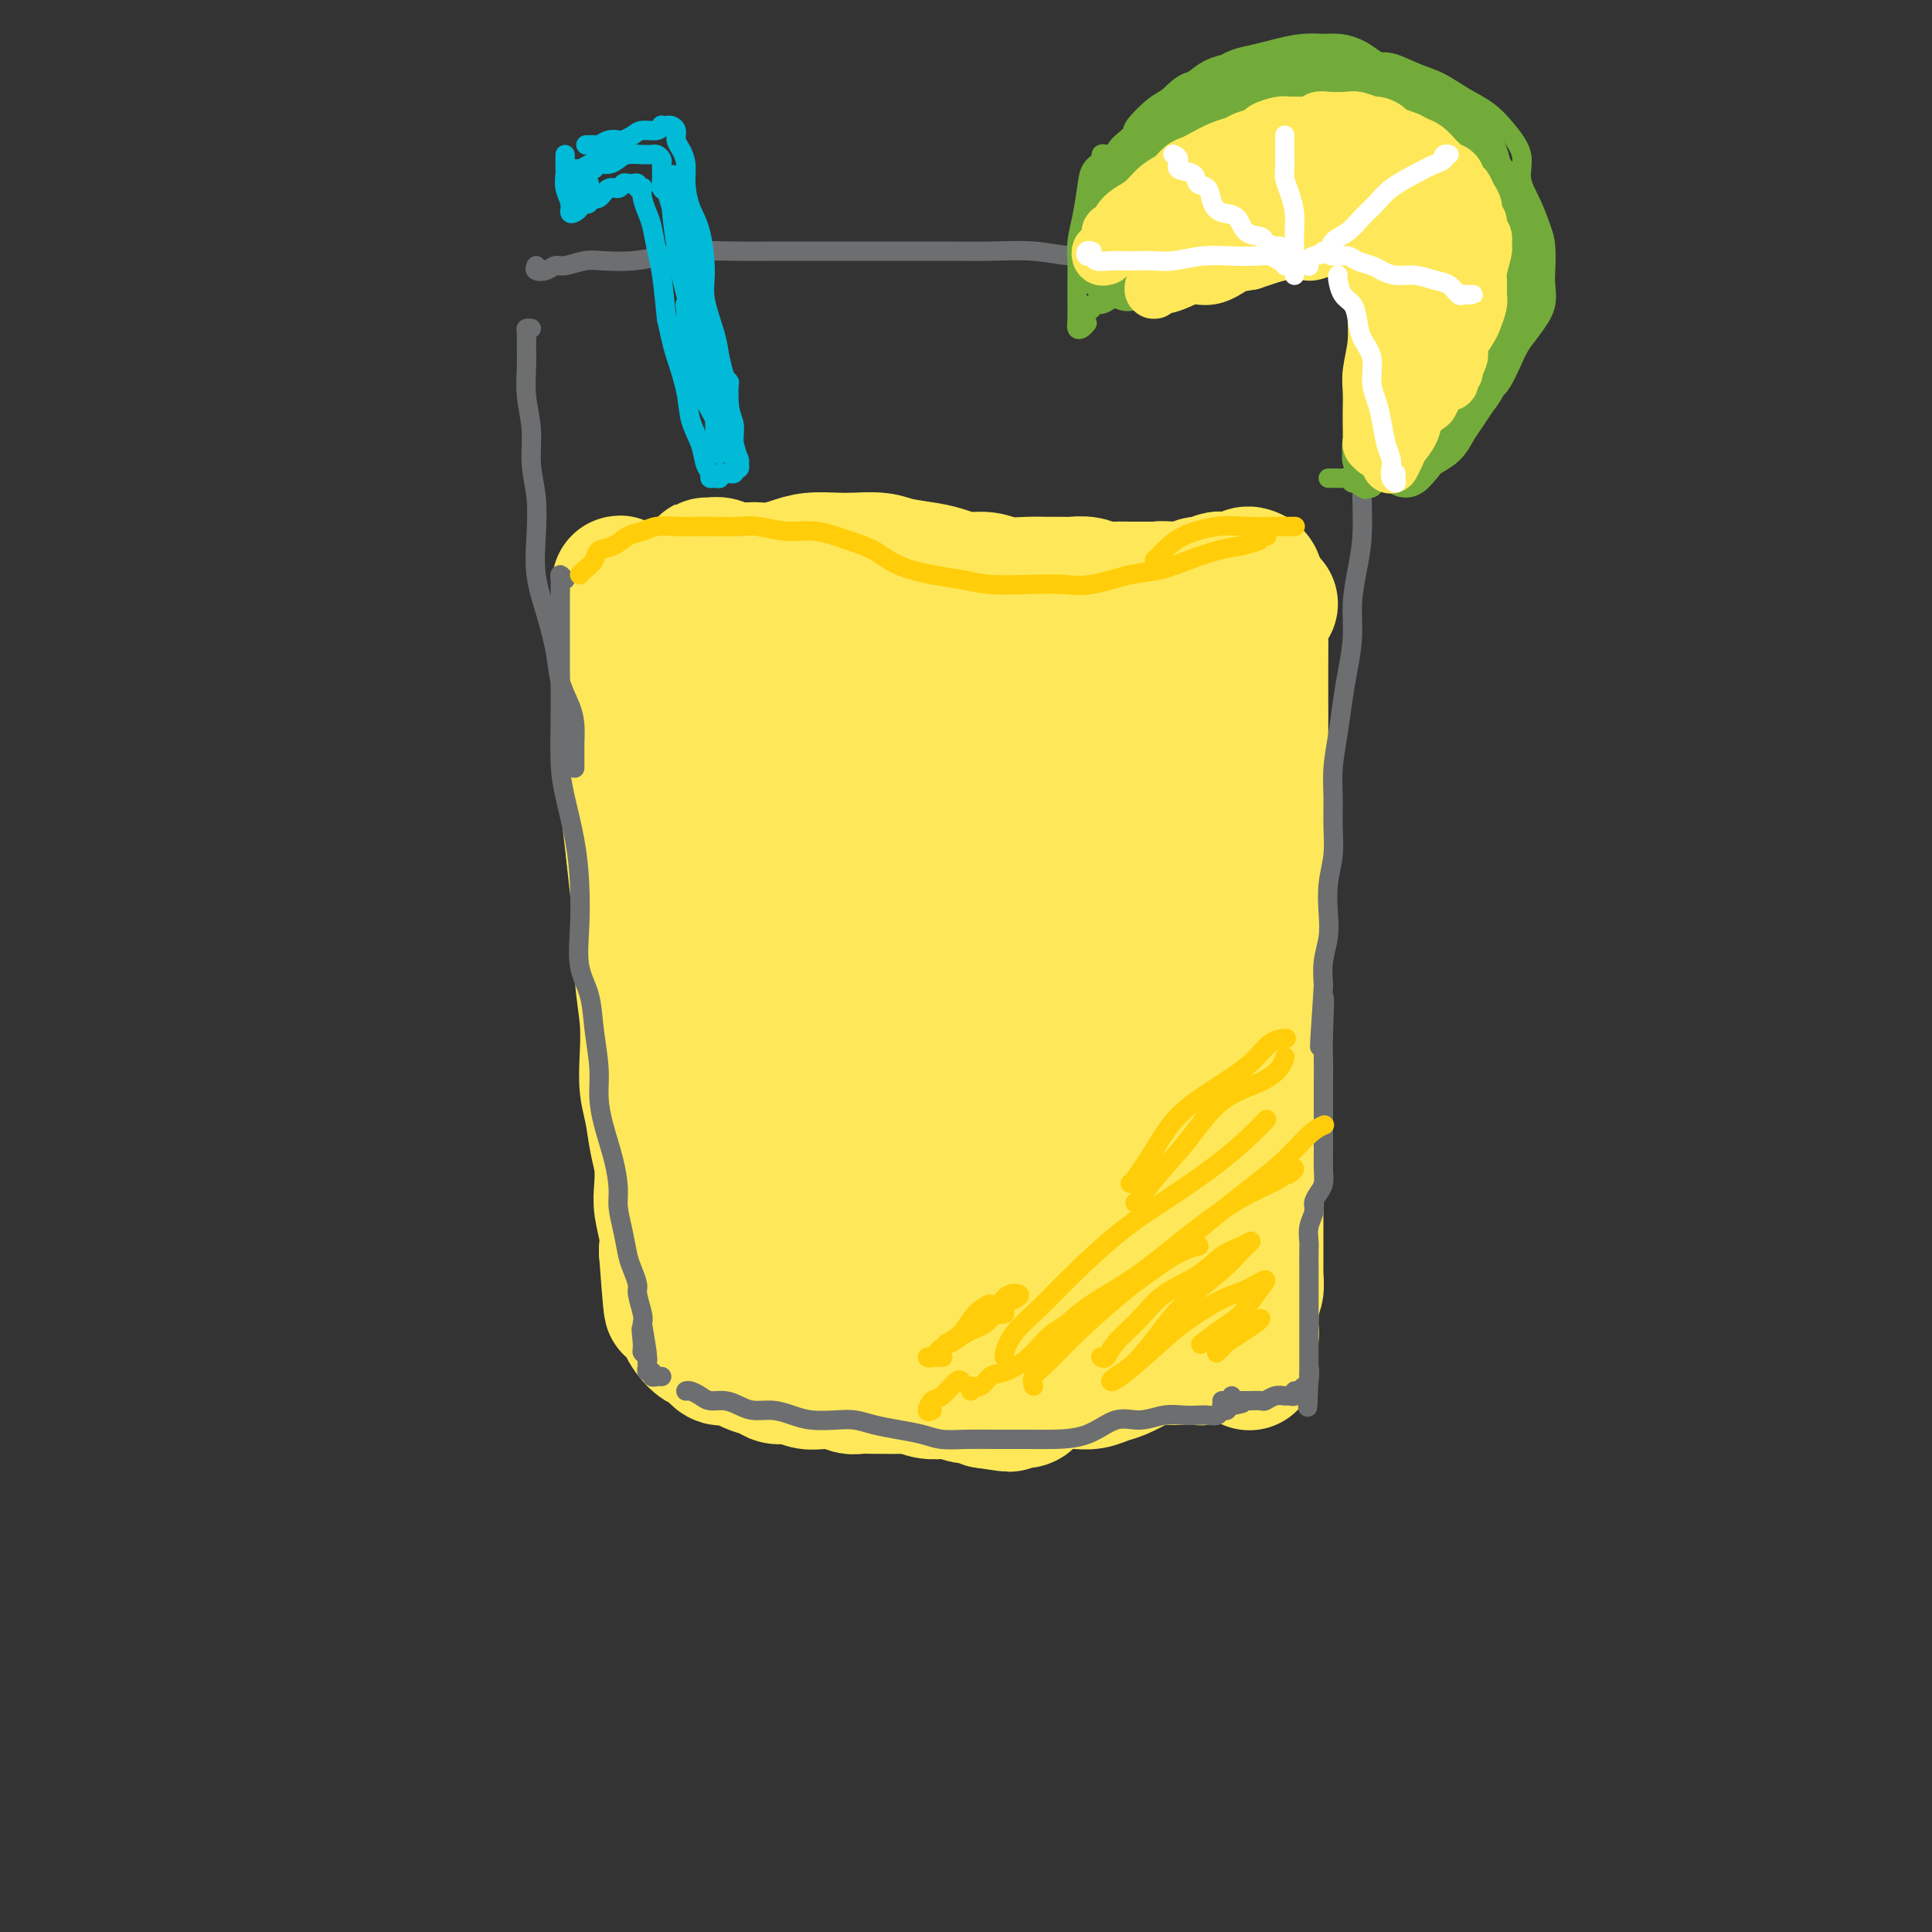 <svg viewBox='0 0 400 400' version='1.1' xmlns='http://www.w3.org/2000/svg' xmlns:xlink='http://www.w3.org/1999/xlink'><rect x="0" y="0" width="400" height="400" fill="#333333" stroke="none"/><g fill='none' stroke='#FEE859' stroke-width='28' stroke-linecap='round' stroke-linejoin='round'><path d='M137,127c-0.431,-0.177 -0.862,-0.355 -1,0c-0.138,0.355 0.015,1.242 0,2c-0.015,0.758 -0.200,1.388 0,2c0.200,0.612 0.786,1.205 1,2c0.214,0.795 0.057,1.793 0,3c-0.057,1.207 -0.012,2.623 0,4c0.012,1.377 -0.008,2.716 0,4c0.008,1.284 0.043,2.512 0,4c-0.043,1.488 -0.165,3.235 0,5c0.165,1.765 0.618,3.547 1,5c0.382,1.453 0.695,2.578 1,4c0.305,1.422 0.604,3.141 1,5c0.396,1.859 0.891,3.859 1,6c0.109,2.141 -0.168,4.424 0,6c0.168,1.576 0.781,2.444 1,3c0.219,0.556 0.044,0.798 0,2c-0.044,1.202 0.043,3.362 0,5c-0.043,1.638 -0.218,2.754 0,4c0.218,1.246 0.828,2.624 1,4c0.172,1.376 -0.094,2.752 0,4c0.094,1.248 0.547,2.369 1,3c0.453,0.631 0.906,0.772 1,2c0.094,1.228 -0.171,3.544 0,5c0.171,1.456 0.778,2.052 1,3c0.222,0.948 0.060,2.249 0,3c-0.060,0.751 -0.016,0.954 0,2c0.016,1.046 0.004,2.935 0,4c-0.004,1.065 -0.001,1.304 0,2c0.001,0.696 0.001,1.848 0,3'/><path d='M146,228c1.327,16.512 0.145,7.293 0,4c-0.145,-3.293 0.746,-0.659 1,1c0.254,1.659 -0.129,2.342 0,3c0.129,0.658 0.770,1.289 1,2c0.230,0.711 0.047,1.500 0,2c-0.047,0.500 0.040,0.711 0,1c-0.040,0.289 -0.208,0.656 0,1c0.208,0.344 0.792,0.667 1,1c0.208,0.333 0.041,0.678 0,1c-0.041,0.322 0.045,0.621 0,1c-0.045,0.379 -0.222,0.836 0,1c0.222,0.164 0.844,0.033 1,0c0.156,-0.033 -0.154,0.033 0,0c0.154,-0.033 0.773,-0.163 1,0c0.227,0.163 0.061,0.621 0,1c-0.061,0.379 -0.016,0.679 0,1c0.016,0.321 0.004,0.663 0,1c-0.004,0.337 -0.001,0.668 0,1c0.001,0.332 0.000,0.666 0,1c-0.000,0.334 -0.000,0.667 0,1'/><path d='M151,252c1.018,3.664 1.061,0.824 1,0c-0.061,-0.824 -0.228,0.368 0,1c0.228,0.632 0.849,0.704 1,1c0.151,0.296 -0.170,0.815 0,1c0.170,0.185 0.829,0.035 1,0c0.171,-0.035 -0.148,0.043 0,0c0.148,-0.043 0.761,-0.209 1,0c0.239,0.209 0.104,0.792 0,1c-0.104,0.208 -0.179,0.042 0,0c0.179,-0.042 0.610,0.041 1,0c0.390,-0.041 0.739,-0.204 1,0c0.261,0.204 0.435,0.776 1,1c0.565,0.224 1.520,0.098 2,0c0.480,-0.098 0.485,-0.170 1,0c0.515,0.170 1.542,0.582 2,1c0.458,0.418 0.348,0.844 1,1c0.652,0.156 2.065,0.043 3,0c0.935,-0.043 1.390,-0.015 2,0c0.610,0.015 1.375,0.017 2,0c0.625,-0.017 1.112,-0.053 2,0c0.888,0.053 2.179,0.197 3,0c0.821,-0.197 1.174,-0.733 2,-1c0.826,-0.267 2.125,-0.265 3,0c0.875,0.265 1.327,0.793 2,1c0.673,0.207 1.566,0.094 2,0c0.434,-0.094 0.410,-0.170 1,0c0.590,0.170 1.795,0.585 3,1'/><path d='M189,260c4.305,0.111 2.567,-0.110 2,0c-0.567,0.110 0.037,0.551 1,1c0.963,0.449 2.286,0.905 3,1c0.714,0.095 0.820,-0.171 1,0c0.180,0.171 0.433,0.778 1,1c0.567,0.222 1.449,0.059 2,0c0.551,-0.059 0.773,-0.015 1,0c0.227,0.015 0.460,0.000 1,0c0.540,-0.000 1.387,0.014 2,0c0.613,-0.014 0.991,-0.056 1,0c0.009,0.056 -0.350,0.209 0,0c0.350,-0.209 1.411,-0.781 2,-1c0.589,-0.219 0.708,-0.083 1,0c0.292,0.083 0.759,0.115 1,0c0.241,-0.115 0.257,-0.377 0,-1c-0.257,-0.623 -0.788,-1.607 -1,-2c-0.212,-0.393 -0.106,-0.197 0,0'/><path d='M147,117c-0.484,-0.008 -0.967,-0.016 -1,0c-0.033,0.016 0.385,0.057 1,0c0.615,-0.057 1.427,-0.211 2,0c0.573,0.211 0.908,0.786 2,1c1.092,0.214 2.941,0.068 4,0c1.059,-0.068 1.329,-0.057 2,0c0.671,0.057 1.742,0.159 3,0c1.258,-0.159 2.703,-0.579 4,-1c1.297,-0.421 2.445,-0.842 4,-1c1.555,-0.158 3.518,-0.053 5,0c1.482,0.053 2.482,0.055 4,0c1.518,-0.055 3.553,-0.168 5,0c1.447,0.168 2.305,0.619 4,1c1.695,0.381 4.227,0.694 6,1c1.773,0.306 2.788,0.604 4,1c1.212,0.396 2.621,0.891 4,1c1.379,0.109 2.730,-0.167 4,0c1.270,0.167 2.461,0.777 4,1c1.539,0.223 3.426,0.059 5,0c1.574,-0.059 2.833,-0.012 4,0c1.167,0.012 2.241,-0.011 3,0c0.759,0.011 1.204,0.055 2,0c0.796,-0.055 1.942,-0.211 3,0c1.058,0.211 2.027,0.789 3,1c0.973,0.211 1.951,0.057 3,0c1.049,-0.057 2.168,-0.015 3,0c0.832,0.015 1.378,0.004 2,0c0.622,-0.004 1.321,-0.001 2,0c0.679,0.001 1.340,0.001 2,0'/><path d='M240,122c9.088,0.927 2.806,0.244 1,0c-1.806,-0.244 0.862,-0.050 2,0c1.138,0.050 0.747,-0.043 1,0c0.253,0.043 1.152,0.222 2,0c0.848,-0.222 1.646,-0.844 2,-1c0.354,-0.156 0.266,0.154 1,0c0.734,-0.154 2.291,-0.772 3,-1c0.709,-0.228 0.571,-0.065 1,0c0.429,0.065 1.424,0.031 2,0c0.576,-0.031 0.733,-0.059 1,0c0.267,0.059 0.646,0.206 1,0c0.354,-0.206 0.684,-0.767 1,-1c0.316,-0.233 0.617,-0.140 1,0c0.383,0.140 0.846,0.328 1,1c0.154,0.672 -0.001,1.830 0,3c0.001,1.170 0.160,2.352 0,4c-0.160,1.648 -0.637,3.763 -1,6c-0.363,2.237 -0.611,4.595 -1,7c-0.389,2.405 -0.918,4.858 -1,8c-0.082,3.142 0.283,6.974 0,10c-0.283,3.026 -1.212,5.245 -2,8c-0.788,2.755 -1.433,6.046 -2,9c-0.567,2.954 -1.056,5.572 -2,8c-0.944,2.428 -2.343,4.665 -3,7c-0.657,2.335 -0.571,4.766 -1,7c-0.429,2.234 -1.373,4.269 -2,6c-0.627,1.731 -0.938,3.158 -1,5c-0.062,1.842 0.125,4.098 0,6c-0.125,1.902 -0.563,3.451 -1,5'/><path d='M243,219c-2.121,10.396 -0.425,5.887 0,5c0.425,-0.887 -0.422,1.849 -1,4c-0.578,2.151 -0.887,3.717 -1,5c-0.113,1.283 -0.030,2.284 0,3c0.030,0.716 0.008,1.147 0,2c-0.008,0.853 -0.002,2.126 0,3c0.002,0.874 0.001,1.347 0,2c-0.001,0.653 -0.000,1.484 0,2c0.000,0.516 0.000,0.717 0,1c-0.000,0.283 -0.000,0.649 0,1c0.000,0.351 0.001,0.687 0,1c-0.001,0.313 -0.004,0.602 0,1c0.004,0.398 0.015,0.905 0,1c-0.015,0.095 -0.057,-0.223 0,0c0.057,0.223 0.211,0.988 0,1c-0.211,0.012 -0.788,-0.727 -1,-1c-0.212,-0.273 -0.061,-0.078 0,0c0.061,0.078 0.030,0.039 0,0'/><path d='M257,120c0.144,0.333 0.287,0.666 0,1c-0.287,0.334 -1.005,0.669 -1,1c0.005,0.331 0.733,0.659 1,2c0.267,1.341 0.072,3.695 0,6c-0.072,2.305 -0.023,4.562 0,7c0.023,2.438 0.020,5.057 0,8c-0.020,2.943 -0.057,6.209 0,9c0.057,2.791 0.208,5.107 0,8c-0.208,2.893 -0.776,6.364 -1,10c-0.224,3.636 -0.102,7.436 0,11c0.102,3.564 0.186,6.890 0,10c-0.186,3.110 -0.642,6.004 -1,9c-0.358,2.996 -0.618,6.095 -1,9c-0.382,2.905 -0.887,5.617 -1,8c-0.113,2.383 0.167,4.437 0,6c-0.167,1.563 -0.781,2.634 -1,4c-0.219,1.366 -0.045,3.026 0,5c0.045,1.974 -0.041,4.262 0,6c0.041,1.738 0.208,2.925 0,4c-0.208,1.075 -0.791,2.039 -1,3c-0.209,0.961 -0.045,1.918 0,3c0.045,1.082 -0.029,2.290 0,3c0.029,0.710 0.163,0.922 0,1c-0.163,0.078 -0.621,0.021 -1,0c-0.379,-0.021 -0.679,-0.006 -1,0c-0.321,0.006 -0.663,0.002 -1,0c-0.337,-0.002 -0.668,-0.001 -1,0'/><path d='M247,254c-1.059,0.092 -1.706,-0.179 -2,0c-0.294,0.179 -0.237,0.809 -1,1c-0.763,0.191 -2.348,-0.055 -3,0c-0.652,0.055 -0.372,0.411 -1,1c-0.628,0.589 -2.164,1.411 -3,2c-0.836,0.589 -0.972,0.946 -2,1c-1.028,0.054 -2.947,-0.196 -4,0c-1.053,0.196 -1.239,0.837 -2,1c-0.761,0.163 -2.096,-0.154 -3,0c-0.904,0.154 -1.378,0.777 -2,1c-0.622,0.223 -1.392,0.046 -2,0c-0.608,-0.046 -1.055,0.040 -2,0c-0.945,-0.040 -2.390,-0.207 -3,0c-0.610,0.207 -0.386,0.788 -1,1c-0.614,0.212 -2.065,0.054 -3,0c-0.935,-0.054 -1.354,-0.004 -2,0c-0.646,0.004 -1.520,-0.036 -2,0c-0.480,0.036 -0.566,0.150 -1,0c-0.434,-0.150 -1.214,-0.562 -2,-1c-0.786,-0.438 -1.576,-0.902 -2,-1c-0.424,-0.098 -0.481,0.170 -1,0c-0.519,-0.170 -1.502,-0.780 -2,-1c-0.498,-0.220 -0.513,-0.052 -1,0c-0.487,0.052 -1.446,-0.014 -2,0c-0.554,0.014 -0.704,0.107 -1,0c-0.296,-0.107 -0.736,-0.414 -1,-1c-0.264,-0.586 -0.350,-1.452 -1,-2c-0.650,-0.548 -1.865,-0.777 -3,-1c-1.135,-0.223 -2.191,-0.441 -3,-1c-0.809,-0.559 -1.372,-1.458 -2,-2c-0.628,-0.542 -1.322,-0.726 -2,-1c-0.678,-0.274 -1.339,-0.637 -2,-1'/><path d='M183,250c-4.165,-2.241 -1.576,-1.842 -1,-2c0.576,-0.158 -0.861,-0.871 -2,-2c-1.139,-1.129 -1.982,-2.672 -3,-5c-1.018,-2.328 -2.213,-5.441 -3,-8c-0.787,-2.559 -1.168,-4.562 -2,-7c-0.832,-2.438 -2.115,-5.309 -3,-7c-0.885,-1.691 -1.373,-2.203 -2,-4c-0.627,-1.797 -1.395,-4.879 -2,-7c-0.605,-2.121 -1.049,-3.280 -2,-6c-0.951,-2.720 -2.409,-7.001 -3,-11c-0.591,-3.999 -0.315,-7.717 -1,-11c-0.685,-3.283 -2.331,-6.130 -3,-9c-0.669,-2.870 -0.361,-5.762 -1,-8c-0.639,-2.238 -2.223,-3.821 -3,-6c-0.777,-2.179 -0.745,-4.952 -1,-7c-0.255,-2.048 -0.796,-3.369 -1,-5c-0.204,-1.631 -0.071,-3.571 0,-5c0.071,-1.429 0.078,-2.346 0,-3c-0.078,-0.654 -0.242,-1.046 0,-1c0.242,0.046 0.889,0.529 1,2c0.111,1.471 -0.316,3.929 0,8c0.316,4.071 1.375,9.753 2,16c0.625,6.247 0.817,13.057 2,20c1.183,6.943 3.356,14.019 5,21c1.644,6.981 2.758,13.868 4,19c1.242,5.132 2.611,8.510 4,12c1.389,3.490 2.797,7.094 4,10c1.203,2.906 2.201,5.116 3,6c0.799,0.884 1.400,0.442 2,0'/><path d='M177,250c2.105,4.177 0.866,0.621 0,-3c-0.866,-3.621 -1.359,-7.305 -2,-12c-0.641,-4.695 -1.429,-10.401 -2,-17c-0.571,-6.599 -0.923,-14.092 -1,-21c-0.077,-6.908 0.122,-13.230 0,-19c-0.122,-5.770 -0.566,-10.986 -1,-16c-0.434,-5.014 -0.859,-9.825 -1,-13c-0.141,-3.175 0.003,-4.714 0,-6c-0.003,-1.286 -0.152,-2.320 0,-3c0.152,-0.680 0.606,-1.008 1,0c0.394,1.008 0.728,3.351 1,7c0.272,3.649 0.480,8.604 1,15c0.520,6.396 1.351,14.234 2,22c0.649,7.766 1.116,15.459 2,22c0.884,6.541 2.184,11.931 3,16c0.816,4.069 1.147,6.818 2,9c0.853,2.182 2.228,3.796 3,5c0.772,1.204 0.941,1.999 1,1c0.059,-0.999 0.009,-3.790 0,-8c-0.009,-4.210 0.025,-9.837 0,-16c-0.025,-6.163 -0.108,-12.862 0,-20c0.108,-7.138 0.406,-14.716 1,-21c0.594,-6.284 1.483,-11.276 2,-16c0.517,-4.724 0.663,-9.182 1,-12c0.337,-2.818 0.865,-3.998 1,-5c0.135,-1.002 -0.122,-1.828 0,-2c0.122,-0.172 0.624,0.310 1,2c0.376,1.690 0.627,4.587 1,10c0.373,5.413 0.870,13.342 1,22c0.130,8.658 -0.106,18.045 0,27c0.106,8.955 0.553,17.477 1,26'/><path d='M195,224c0.471,16.480 -0.351,15.180 0,17c0.351,1.820 1.874,6.760 3,9c1.126,2.240 1.854,1.782 2,1c0.146,-0.782 -0.290,-1.886 0,-5c0.290,-3.114 1.305,-8.237 2,-14c0.695,-5.763 1.069,-12.164 2,-19c0.931,-6.836 2.417,-14.105 4,-21c1.583,-6.895 3.262,-13.417 4,-19c0.738,-5.583 0.535,-10.228 1,-14c0.465,-3.772 1.599,-6.670 2,-9c0.401,-2.330 0.069,-4.092 0,-4c-0.069,0.092 0.125,2.039 0,6c-0.125,3.961 -0.567,9.936 -1,17c-0.433,7.064 -0.855,15.216 -1,24c-0.145,8.784 -0.012,18.202 0,25c0.012,6.798 -0.097,10.978 0,14c0.097,3.022 0.399,4.886 1,6c0.601,1.114 1.501,1.478 2,1c0.499,-0.478 0.595,-1.797 1,-4c0.405,-2.203 1.118,-5.288 2,-10c0.882,-4.712 1.935,-11.049 3,-17c1.065,-5.951 2.144,-11.515 3,-17c0.856,-5.485 1.491,-10.889 2,-15c0.509,-4.111 0.894,-6.927 1,-9c0.106,-2.073 -0.066,-3.402 0,-4c0.066,-0.598 0.368,-0.464 0,1c-0.368,1.464 -1.408,4.258 -2,9c-0.592,4.742 -0.736,11.430 -1,19c-0.264,7.570 -0.647,16.020 -1,23c-0.353,6.980 -0.677,12.490 -1,18'/><path d='M223,233c-0.782,12.879 -0.235,10.077 0,10c0.235,-0.077 0.160,2.569 0,3c-0.160,0.431 -0.404,-1.355 0,-4c0.404,-2.645 1.457,-6.151 2,-10c0.543,-3.849 0.575,-8.043 1,-12c0.425,-3.957 1.242,-7.677 2,-12c0.758,-4.323 1.456,-9.248 2,-14c0.544,-4.752 0.934,-9.331 1,-14c0.066,-4.669 -0.193,-9.427 0,-13c0.193,-3.573 0.839,-5.960 1,-8c0.161,-2.040 -0.163,-3.733 0,-5c0.163,-1.267 0.813,-2.106 1,-3c0.187,-0.894 -0.091,-1.841 0,-3c0.091,-1.159 0.550,-2.530 1,-4c0.450,-1.470 0.893,-3.038 1,-4c0.107,-0.962 -0.120,-1.316 0,-2c0.120,-0.684 0.588,-1.696 1,-2c0.412,-0.304 0.768,0.101 1,0c0.232,-0.101 0.338,-0.706 0,-1c-0.338,-0.294 -1.122,-0.275 -2,0c-0.878,0.275 -1.850,0.806 -3,1c-1.150,0.194 -2.477,0.052 -4,0c-1.523,-0.052 -3.243,-0.014 -5,0c-1.757,0.014 -3.550,0.004 -6,0c-2.450,-0.004 -5.557,-0.001 -8,0c-2.443,0.001 -4.221,0.001 -6,0'/><path d='M203,136c-6.418,0.156 -5.962,0.545 -7,0c-1.038,-0.545 -3.571,-2.026 -6,-3c-2.429,-0.974 -4.754,-1.442 -7,-2c-2.246,-0.558 -4.414,-1.205 -6,-2c-1.586,-0.795 -2.590,-1.736 -4,-2c-1.410,-0.264 -3.225,0.151 -5,0c-1.775,-0.151 -3.510,-0.868 -5,-1c-1.490,-0.132 -2.735,0.319 -4,0c-1.265,-0.319 -2.548,-1.410 -4,-2c-1.452,-0.590 -3.072,-0.680 -4,-1c-0.928,-0.320 -1.166,-0.871 -2,-1c-0.834,-0.129 -2.266,0.162 -3,0c-0.734,-0.162 -0.771,-0.777 -1,-1c-0.229,-0.223 -0.649,-0.053 -1,0c-0.351,0.053 -0.633,-0.013 -1,0c-0.367,0.013 -0.819,0.103 -1,0c-0.181,-0.103 -0.091,-0.399 0,0c0.091,0.399 0.182,1.491 0,2c-0.182,0.509 -0.637,0.434 -1,1c-0.363,0.566 -0.633,1.775 -1,3c-0.367,1.225 -0.831,2.468 -1,4c-0.169,1.532 -0.043,3.353 0,5c0.043,1.647 0.004,3.119 0,5c-0.004,1.881 0.026,4.169 0,7c-0.026,2.831 -0.109,6.203 0,9c0.109,2.797 0.410,5.018 1,8c0.590,2.982 1.467,6.724 2,10c0.533,3.276 0.720,6.084 1,9c0.280,2.916 0.652,5.939 1,9c0.348,3.061 0.671,6.160 1,9c0.329,2.840 0.665,5.420 1,8'/><path d='M146,210c1.487,9.686 1.704,7.403 2,8c0.296,0.597 0.671,4.076 1,7c0.329,2.924 0.613,5.293 1,8c0.387,2.707 0.877,5.753 1,8c0.123,2.247 -0.121,3.697 0,5c0.121,1.303 0.607,2.460 1,4c0.393,1.540 0.694,3.462 1,5c0.306,1.538 0.618,2.692 1,4c0.382,1.308 0.834,2.770 1,4c0.166,1.230 0.045,2.229 0,3c-0.045,0.771 -0.013,1.316 0,2c0.013,0.684 0.006,1.508 0,2c-0.006,0.492 -0.013,0.653 0,1c0.013,0.347 0.045,0.880 0,1c-0.045,0.120 -0.167,-0.174 0,0c0.167,0.174 0.625,0.816 1,1c0.375,0.184 0.669,-0.091 1,0c0.331,0.091 0.701,0.546 1,1c0.299,0.454 0.529,0.905 1,1c0.471,0.095 1.183,-0.167 2,0c0.817,0.167 1.740,0.763 3,1c1.260,0.237 2.858,0.116 4,0c1.142,-0.116 1.830,-0.226 3,0c1.170,0.226 2.823,0.789 4,1c1.177,0.211 1.880,0.072 3,0c1.120,-0.072 2.659,-0.075 4,0c1.341,0.075 2.484,0.230 4,0c1.516,-0.230 3.406,-0.845 5,-1c1.594,-0.155 2.891,0.151 4,0c1.109,-0.151 2.031,-0.757 3,-1c0.969,-0.243 1.984,-0.121 3,0'/><path d='M201,275c4.736,-0.493 3.575,-0.724 4,-1c0.425,-0.276 2.435,-0.596 4,-1c1.565,-0.404 2.686,-0.893 4,-1c1.314,-0.107 2.821,0.167 4,0c1.179,-0.167 2.030,-0.777 3,-1c0.970,-0.223 2.059,-0.060 3,0c0.941,0.060 1.732,0.017 3,0c1.268,-0.017 3.011,-0.008 4,0c0.989,0.008 1.223,0.016 2,0c0.777,-0.016 2.096,-0.057 3,0c0.904,0.057 1.394,0.211 2,0c0.606,-0.211 1.329,-0.789 2,-1c0.671,-0.211 1.292,-0.057 2,0c0.708,0.057 1.504,0.015 2,0c0.496,-0.015 0.692,-0.005 1,0c0.308,0.005 0.726,0.005 1,0c0.274,-0.005 0.402,-0.015 1,0c0.598,0.015 1.666,0.056 2,0c0.334,-0.056 -0.065,-0.207 0,0c0.065,0.207 0.596,0.773 1,1c0.404,0.227 0.683,0.115 1,0c0.317,-0.115 0.672,-0.233 1,0c0.328,0.233 0.631,0.818 1,1c0.369,0.182 0.806,-0.040 1,0c0.194,0.040 0.145,0.341 0,0c-0.145,-0.341 -0.385,-1.322 -1,-3c-0.615,-1.678 -1.604,-4.051 -2,-5c-0.396,-0.949 -0.198,-0.475 0,0'/><path d='M263,125c-0.309,-0.143 -0.619,-0.286 -1,0c-0.381,0.286 -0.834,1.001 -1,2c-0.166,0.999 -0.045,2.283 0,4c0.045,1.717 0.013,3.866 0,6c-0.013,2.134 -0.007,4.253 0,7c0.007,2.747 0.016,6.122 0,9c-0.016,2.878 -0.056,5.260 0,8c0.056,2.740 0.207,5.838 0,9c-0.207,3.162 -0.774,6.388 -1,9c-0.226,2.612 -0.113,4.610 0,7c0.113,2.390 0.225,5.173 0,8c-0.225,2.827 -0.789,5.697 -1,8c-0.211,2.303 -0.071,4.039 0,6c0.071,1.961 0.072,4.148 0,6c-0.072,1.852 -0.215,3.370 0,5c0.215,1.630 0.790,3.374 1,5c0.210,1.626 0.056,3.134 0,5c-0.056,1.866 -0.015,4.088 0,6c0.015,1.912 0.004,3.512 0,5c-0.004,1.488 -0.001,2.862 0,4c0.001,1.138 0.000,2.038 0,3c-0.000,0.962 -0.000,1.987 0,3c0.000,1.013 0.000,2.016 0,3c-0.000,0.984 -0.000,1.949 0,3c0.000,1.051 0.001,2.187 0,3c-0.001,0.813 -0.004,1.302 0,2c0.004,0.698 0.015,1.604 0,2c-0.015,0.396 -0.056,0.281 0,1c0.056,0.719 0.207,2.270 0,3c-0.207,0.730 -0.774,0.637 -1,1c-0.226,0.363 -0.113,1.181 0,2'/><path d='M259,270c-0.618,22.852 -0.165,7.481 0,2c0.165,-5.481 0.040,-1.073 0,1c-0.040,2.073 0.004,1.812 0,2c-0.004,0.188 -0.058,0.825 0,1c0.058,0.175 0.227,-0.112 0,0c-0.227,0.112 -0.849,0.622 -1,1c-0.151,0.378 0.168,0.623 0,1c-0.168,0.377 -0.823,0.886 -1,1c-0.177,0.114 0.123,-0.167 0,0c-0.123,0.167 -0.671,0.780 -1,1c-0.329,0.220 -0.440,0.045 -1,0c-0.560,-0.045 -1.571,0.041 -2,0c-0.429,-0.041 -0.278,-0.207 -1,0c-0.722,0.207 -2.318,0.787 -3,1c-0.682,0.213 -0.450,0.059 -1,0c-0.550,-0.059 -1.883,-0.023 -3,0c-1.117,0.023 -2.017,0.033 -3,0c-0.983,-0.033 -2.048,-0.110 -3,0c-0.952,0.110 -1.792,0.408 -3,1c-1.208,0.592 -2.783,1.479 -4,2c-1.217,0.521 -2.077,0.676 -3,1c-0.923,0.324 -1.908,0.818 -3,1c-1.092,0.182 -2.290,0.051 -3,0c-0.710,-0.051 -0.933,-0.024 -2,0c-1.067,0.024 -2.980,0.045 -4,0c-1.020,-0.045 -1.149,-0.156 -2,0c-0.851,0.156 -2.426,0.578 -4,1'/><path d='M211,287c-7.575,1.464 -3.513,1.124 -3,1c0.513,-0.124 -2.524,-0.032 -4,0c-1.476,0.032 -1.391,0.005 -2,0c-0.609,-0.005 -1.913,0.014 -3,0c-1.087,-0.014 -1.957,-0.059 -3,0c-1.043,0.059 -2.259,0.222 -3,0c-0.741,-0.222 -1.006,-0.828 -2,-1c-0.994,-0.172 -2.718,0.090 -4,0c-1.282,-0.090 -2.121,-0.531 -3,-1c-0.879,-0.469 -1.796,-0.966 -3,-1c-1.204,-0.034 -2.695,0.393 -4,0c-1.305,-0.393 -2.423,-1.608 -3,-2c-0.577,-0.392 -0.612,0.038 -1,0c-0.388,-0.038 -1.129,-0.545 -2,-1c-0.871,-0.455 -1.873,-0.858 -3,-1c-1.127,-0.142 -2.378,-0.023 -3,0c-0.622,0.023 -0.614,-0.049 -1,0c-0.386,0.049 -1.164,0.220 -2,0c-0.836,-0.220 -1.730,-0.832 -2,-1c-0.270,-0.168 0.083,0.110 0,0c-0.083,-0.110 -0.601,-0.606 -1,-1c-0.399,-0.394 -0.680,-0.687 -1,-1c-0.320,-0.313 -0.681,-0.647 -1,-1c-0.319,-0.353 -0.596,-0.726 -1,-1c-0.404,-0.274 -0.935,-0.451 -1,-1c-0.065,-0.549 0.336,-1.471 0,-2c-0.336,-0.529 -1.411,-0.667 -2,-1c-0.589,-0.333 -0.694,-0.863 -1,-1c-0.306,-0.137 -0.813,0.117 -1,0c-0.187,-0.117 -0.053,-0.605 0,-1c0.053,-0.395 0.027,-0.698 0,-1'/><path d='M151,269c-1.933,-1.797 -1.264,-0.289 -1,0c0.264,0.289 0.123,-0.641 0,-1c-0.123,-0.359 -0.229,-0.148 0,0c0.229,0.148 0.792,0.232 1,0c0.208,-0.232 0.059,-0.781 0,-1c-0.059,-0.219 -0.030,-0.110 0,0'/><path d='M153,276c-0.304,0.015 -0.607,0.030 -1,0c-0.393,-0.030 -0.875,-0.104 -1,0c-0.125,0.104 0.107,0.388 0,0c-0.107,-0.388 -0.553,-1.447 -1,-2c-0.447,-0.553 -0.893,-0.601 -1,-1c-0.107,-0.399 0.127,-1.151 0,-2c-0.127,-0.849 -0.615,-1.796 -1,-3c-0.385,-1.204 -0.666,-2.665 -1,-4c-0.334,-1.335 -0.722,-2.546 -1,-4c-0.278,-1.454 -0.445,-3.153 -1,-5c-0.555,-1.847 -1.497,-3.844 -2,-6c-0.503,-2.156 -0.569,-4.472 -1,-7c-0.431,-2.528 -1.229,-5.268 -2,-8c-0.771,-2.732 -1.516,-5.456 -2,-8c-0.484,-2.544 -0.707,-4.908 -1,-7c-0.293,-2.092 -0.656,-3.912 -1,-6c-0.344,-2.088 -0.671,-4.445 -1,-7c-0.329,-2.555 -0.662,-5.308 -1,-8c-0.338,-2.692 -0.683,-5.325 -1,-8c-0.317,-2.675 -0.607,-5.393 -1,-8c-0.393,-2.607 -0.889,-5.101 -1,-8c-0.111,-2.899 0.163,-6.201 0,-9c-0.163,-2.799 -0.762,-5.094 -1,-7c-0.238,-1.906 -0.116,-3.424 0,-5c0.116,-1.576 0.227,-3.209 0,-5c-0.227,-1.791 -0.793,-3.741 -1,-5c-0.207,-1.259 -0.055,-1.828 0,-3c0.055,-1.172 0.015,-2.947 0,-4c-0.015,-1.053 -0.004,-1.385 0,-2c0.004,-0.615 0.001,-1.512 0,-2c-0.001,-0.488 -0.000,-0.568 0,-1c0.000,-0.432 0.000,-1.216 0,-2'/><path d='M129,129c-1.392,-15.350 -0.373,-5.225 0,-2c0.373,3.225 0.100,-0.452 0,-2c-0.100,-1.548 -0.027,-0.969 0,-1c0.027,-0.031 0.007,-0.673 0,-1c-0.007,-0.327 -0.002,-0.339 0,0c0.002,0.339 -0.001,1.030 0,2c0.001,0.970 0.004,2.220 0,4c-0.004,1.780 -0.016,4.089 0,6c0.016,1.911 0.060,3.425 0,5c-0.060,1.575 -0.224,3.212 0,6c0.224,2.788 0.834,6.728 1,10c0.166,3.272 -0.114,5.877 0,9c0.114,3.123 0.623,6.766 1,10c0.377,3.234 0.623,6.061 1,9c0.377,2.939 0.885,5.990 1,9c0.115,3.010 -0.162,5.979 0,9c0.162,3.021 0.764,6.092 1,9c0.236,2.908 0.105,5.652 0,8c-0.105,2.348 -0.186,4.302 0,6c0.186,1.698 0.637,3.142 1,5c0.363,1.858 0.637,4.132 1,6c0.363,1.868 0.816,3.332 1,5c0.184,1.668 0.101,3.540 0,5c-0.101,1.460 -0.219,2.509 0,4c0.219,1.491 0.777,3.426 1,5c0.223,1.574 0.112,2.787 0,4'/><path d='M138,259c1.555,21.331 0.942,7.659 1,3c0.058,-4.659 0.785,-0.304 1,2c0.215,2.304 -0.084,2.556 0,3c0.084,0.444 0.550,1.079 1,2c0.450,0.921 0.883,2.129 1,3c0.117,0.871 -0.082,1.404 0,2c0.082,0.596 0.443,1.255 1,2c0.557,0.745 1.308,1.576 2,2c0.692,0.424 1.325,0.442 2,1c0.675,0.558 1.392,1.655 2,2c0.608,0.345 1.107,-0.061 2,0c0.893,0.061 2.182,0.590 3,1c0.818,0.410 1.167,0.702 2,1c0.833,0.298 2.152,0.602 3,1c0.848,0.398 1.227,0.890 2,1c0.773,0.110 1.940,-0.163 3,0c1.060,0.163 2.012,0.762 3,1c0.988,0.238 2.012,0.116 3,0c0.988,-0.116 1.940,-0.227 3,0c1.060,0.227 2.226,0.793 3,1c0.774,0.207 1.155,0.054 2,0c0.845,-0.054 2.154,-0.011 3,0c0.846,0.011 1.228,-0.011 2,0c0.772,0.011 1.935,0.054 3,0c1.065,-0.054 2.032,-0.207 3,0c0.968,0.207 1.936,0.773 3,1c1.064,0.227 2.224,0.116 3,0c0.776,-0.116 1.167,-0.237 2,0c0.833,0.237 2.109,0.833 3,1c0.891,0.167 1.397,-0.095 2,0c0.603,0.095 1.301,0.548 2,1'/><path d='M204,290c8.854,1.392 3.489,0.374 2,0c-1.489,-0.374 0.897,-0.102 2,0c1.103,0.102 0.922,0.034 1,0c0.078,-0.034 0.413,-0.034 1,0c0.587,0.034 1.425,0.102 2,0c0.575,-0.102 0.885,-0.374 1,-1c0.115,-0.626 0.033,-1.608 0,-2c-0.033,-0.392 -0.016,-0.196 0,0'/></g>
<g fill='none' stroke='#6D6E70' stroke-width='4' stroke-linecap='round' stroke-linejoin='round'><path d='M117,120c-0.423,-0.476 -0.845,-0.951 -1,-1c-0.155,-0.049 -0.041,0.329 0,1c0.041,0.671 0.011,1.634 0,3c-0.011,1.366 -0.004,3.133 0,5c0.004,1.867 0.003,3.832 0,6c-0.003,2.168 -0.008,4.537 0,7c0.008,2.463 0.030,5.019 0,8c-0.030,2.981 -0.113,6.388 0,9c0.113,2.612 0.421,4.431 1,7c0.579,2.569 1.430,5.889 2,9c0.570,3.111 0.859,6.012 1,9c0.141,2.988 0.133,6.062 0,9c-0.133,2.938 -0.390,5.740 0,8c0.390,2.260 1.427,3.978 2,6c0.573,2.022 0.682,4.349 1,7c0.318,2.651 0.846,5.626 1,8c0.154,2.374 -0.065,4.146 0,6c0.065,1.854 0.413,3.789 1,6c0.587,2.211 1.414,4.696 2,7c0.586,2.304 0.930,4.426 1,6c0.070,1.574 -0.135,2.600 0,4c0.135,1.400 0.610,3.174 1,5c0.390,1.826 0.697,3.704 1,5c0.303,1.296 0.603,2.010 1,3c0.397,0.990 0.890,2.255 1,3c0.110,0.745 -0.163,0.970 0,2c0.163,1.030 0.761,2.866 1,4c0.239,1.134 0.120,1.567 0,2'/><path d='M133,274c2.007,11.809 0.524,4.330 0,2c-0.524,-2.330 -0.087,0.489 0,2c0.087,1.511 -0.174,1.715 0,2c0.174,0.285 0.783,0.650 1,1c0.217,0.350 0.043,0.686 0,1c-0.043,0.314 0.044,0.606 0,1c-0.044,0.394 -0.218,0.890 0,1c0.218,0.110 0.829,-0.167 1,0c0.171,0.167 -0.098,0.777 0,1c0.098,0.223 0.562,0.060 1,0c0.438,-0.060 0.849,-0.016 1,0c0.151,0.016 0.043,0.005 0,0c-0.043,-0.005 -0.022,-0.002 0,0'/><path d='M142,288c0.238,-0.081 0.475,-0.163 1,0c0.525,0.163 1.336,0.569 2,1c0.664,0.431 1.181,0.885 2,1c0.819,0.115 1.941,-0.110 3,0c1.059,0.110 2.056,0.555 3,1c0.944,0.445 1.834,0.890 3,1c1.166,0.110 2.608,-0.115 4,0c1.392,0.115 2.734,0.570 4,1c1.266,0.430 2.455,0.836 4,1c1.545,0.164 3.445,0.085 5,0c1.555,-0.085 2.764,-0.177 4,0c1.236,0.177 2.500,0.622 4,1c1.500,0.378 3.238,0.690 5,1c1.762,0.310 3.549,0.619 5,1c1.451,0.381 2.566,0.834 4,1c1.434,0.166 3.186,0.044 5,0c1.814,-0.044 3.688,-0.009 6,0c2.312,0.009 5.061,-0.007 7,0c1.939,0.007 3.067,0.037 5,0c1.933,-0.037 4.670,-0.139 7,-1c2.330,-0.861 4.252,-2.479 6,-3c1.748,-0.521 3.322,0.056 5,0c1.678,-0.056 3.462,-0.746 5,-1c1.538,-0.254 2.832,-0.072 4,0c1.168,0.072 2.212,0.034 3,0c0.788,-0.034 1.322,-0.064 2,0c0.678,0.064 1.501,0.223 2,0c0.499,-0.223 0.673,-0.829 1,-1c0.327,-0.171 0.808,0.094 1,0c0.192,-0.094 0.096,-0.547 0,-1'/><path d='M254,291c5.796,-1.038 2.285,-0.134 1,0c-1.285,0.134 -0.346,-0.502 0,-1c0.346,-0.498 0.099,-0.856 0,-1c-0.099,-0.144 -0.049,-0.072 0,0'/><path d='M110,68c-0.423,-0.045 -0.847,-0.090 -1,0c-0.153,0.090 -0.037,0.314 0,1c0.037,0.686 -0.005,1.833 0,3c0.005,1.167 0.058,2.353 0,4c-0.058,1.647 -0.225,3.754 0,6c0.225,2.246 0.843,4.632 1,7c0.157,2.368 -0.149,4.717 0,7c0.149,2.283 0.751,4.500 1,7c0.249,2.500 0.146,5.283 0,8c-0.146,2.717 -0.334,5.367 0,8c0.334,2.633 1.189,5.250 2,8c0.811,2.750 1.576,5.635 2,8c0.424,2.365 0.506,4.210 1,6c0.494,1.790 1.400,3.526 2,5c0.600,1.474 0.893,2.686 1,4c0.107,1.314 0.029,2.729 0,4c-0.029,1.271 -0.008,2.396 0,3c0.008,0.604 0.002,0.687 0,1c-0.002,0.313 -0.001,0.857 0,1c0.001,0.143 0.000,-0.115 0,-1c-0.000,-0.885 -0.000,-2.396 0,-3c0.000,-0.604 0.000,-0.302 0,0'/><path d='M111,55c-0.175,0.390 -0.350,0.780 0,1c0.350,0.220 1.225,0.269 2,0c0.775,-0.269 1.451,-0.856 2,-1c0.549,-0.144 0.969,0.155 2,0c1.031,-0.155 2.671,-0.763 4,-1c1.329,-0.237 2.348,-0.102 4,0c1.652,0.102 3.936,0.171 6,0c2.064,-0.171 3.907,-0.582 6,-1c2.093,-0.418 4.436,-0.844 7,-1c2.564,-0.156 5.351,-0.042 8,0c2.649,0.042 5.161,0.011 8,0c2.839,-0.011 6.005,-0.003 9,0c2.995,0.003 5.818,-0.000 9,0c3.182,0.000 6.724,0.004 10,0c3.276,-0.004 6.285,-0.015 9,0c2.715,0.015 5.137,0.058 8,0c2.863,-0.058 6.168,-0.215 9,0c2.832,0.215 5.190,0.804 8,1c2.810,0.196 6.071,0.000 9,0c2.929,-0.000 5.526,0.196 8,0c2.474,-0.196 4.826,-0.785 7,-1c2.174,-0.215 4.171,-0.058 6,0c1.829,0.058 3.490,0.015 5,0c1.510,-0.015 2.870,-0.004 4,0c1.130,0.004 2.032,0.001 3,0c0.968,-0.001 2.002,-0.000 3,0c0.998,0.000 1.958,0.000 3,0c1.042,-0.000 2.165,-0.000 3,0c0.835,0.000 1.381,0.000 2,0c0.619,-0.000 1.309,-0.000 2,0'/><path d='M277,52c26.102,-0.403 8.356,0.088 2,0c-6.356,-0.088 -1.321,-0.755 1,-1c2.321,-0.245 1.928,-0.069 2,0c0.072,0.069 0.608,0.032 1,0c0.392,-0.032 0.641,-0.060 1,0c0.359,0.060 0.827,0.209 1,0c0.173,-0.209 0.049,-0.774 0,-1c-0.049,-0.226 -0.025,-0.113 0,0'/><path d='M284,57c-0.423,0.075 -0.846,0.150 -1,0c-0.154,-0.150 -0.040,-0.526 0,-1c0.040,-0.474 0.007,-1.047 0,-1c-0.007,0.047 0.012,0.714 0,1c-0.012,0.286 -0.056,0.191 0,1c0.056,0.809 0.211,2.524 0,4c-0.211,1.476 -0.789,2.714 -1,5c-0.211,2.286 -0.057,5.620 0,8c0.057,2.380 0.016,3.807 0,6c-0.016,2.193 -0.007,5.151 0,8c0.007,2.849 0.012,5.590 0,8c-0.012,2.410 -0.041,4.491 0,7c0.041,2.509 0.152,5.447 0,8c-0.152,2.553 -0.565,4.722 -1,7c-0.435,2.278 -0.890,4.666 -1,7c-0.110,2.334 0.124,4.615 0,7c-0.124,2.385 -0.608,4.874 -1,7c-0.392,2.126 -0.694,3.890 -1,6c-0.306,2.110 -0.617,4.565 -1,7c-0.383,2.435 -0.838,4.848 -1,7c-0.162,2.152 -0.029,4.041 0,6c0.029,1.959 -0.044,3.986 0,6c0.044,2.014 0.204,4.015 0,6c-0.204,1.985 -0.773,3.955 -1,6c-0.227,2.045 -0.112,4.167 0,6c0.112,1.833 0.223,3.378 0,5c-0.223,1.622 -0.778,3.321 -1,5c-0.222,1.679 -0.111,3.340 0,5'/><path d='M274,204c-1.547,23.346 -0.415,8.211 0,4c0.415,-4.211 0.111,2.502 0,6c-0.111,3.498 -0.030,3.780 0,5c0.030,1.220 0.008,3.379 0,5c-0.008,1.621 -0.002,2.706 0,4c0.002,1.294 0.001,2.798 0,4c-0.001,1.202 -0.003,2.104 0,3c0.003,0.896 0.011,1.787 0,3c-0.011,1.213 -0.040,2.747 0,4c0.040,1.253 0.151,2.225 0,3c-0.151,0.775 -0.562,1.352 -1,2c-0.438,0.648 -0.902,1.365 -1,2c-0.098,0.635 0.170,1.186 0,2c-0.170,0.814 -0.778,1.891 -1,3c-0.222,1.109 -0.060,2.249 0,3c0.060,0.751 0.016,1.112 0,2c-0.016,0.888 -0.004,2.303 0,3c0.004,0.697 0.001,0.678 0,1c-0.001,0.322 -0.000,0.987 0,2c0.000,1.013 0.000,2.373 0,3c-0.000,0.627 -0.000,0.519 0,1c0.000,0.481 0.000,1.550 0,2c-0.000,0.450 -0.000,0.282 0,1c0.000,0.718 0.000,2.321 0,3c-0.000,0.679 -0.000,0.434 0,1c0.000,0.566 0.000,1.944 0,3c-0.000,1.056 -0.000,1.791 0,2c0.000,0.209 0.000,-0.109 0,0c-0.000,0.109 -0.000,0.645 0,1c0.000,0.355 0.000,0.530 0,1c-0.000,0.470 -0.000,1.235 0,2'/><path d='M271,285c-0.477,12.482 -0.170,3.186 0,0c0.170,-3.186 0.204,-0.261 0,1c-0.204,1.261 -0.646,0.860 -1,1c-0.354,0.140 -0.619,0.822 -1,1c-0.381,0.178 -0.878,-0.150 -1,0c-0.122,0.150 0.132,0.776 0,1c-0.132,0.224 -0.650,0.046 -1,0c-0.350,-0.046 -0.531,0.040 -1,0c-0.469,-0.040 -1.224,-0.207 -2,0c-0.776,0.207 -1.571,0.788 -2,1c-0.429,0.212 -0.491,0.057 -1,0c-0.509,-0.057 -1.464,-0.015 -2,0c-0.536,0.015 -0.654,0.003 -1,0c-0.346,-0.003 -0.920,0.003 -1,0c-0.080,-0.003 0.332,-0.014 0,0c-0.332,0.014 -1.410,0.053 -2,0c-0.590,-0.053 -0.694,-0.196 -1,0c-0.306,0.196 -0.814,0.733 -1,1c-0.186,0.267 -0.050,0.264 0,0c0.050,-0.264 0.014,-0.790 0,-1c-0.014,-0.210 -0.007,-0.105 0,0'/></g>
<g fill='none' stroke='#FFFFFF' stroke-width='4' stroke-linecap='round' stroke-linejoin='round'><path d='M303,58c-0.417,0.274 -0.833,0.548 -1,0c-0.167,-0.548 -0.083,-1.919 0,-3c0.083,-1.081 0.167,-1.873 0,-3c-0.167,-1.127 -0.584,-2.589 -1,-4c-0.416,-1.411 -0.829,-2.771 -1,-4c-0.171,-1.229 -0.098,-2.329 0,-3c0.098,-0.671 0.223,-0.914 0,-1c-0.223,-0.086 -0.792,-0.014 -1,1c-0.208,1.014 -0.054,2.971 0,5c0.054,2.029 0.007,4.130 0,6c-0.007,1.870 0.024,3.508 0,5c-0.024,1.492 -0.104,2.838 0,4c0.104,1.162 0.392,2.140 0,2c-0.392,-0.140 -1.463,-1.399 -2,-3c-0.537,-1.601 -0.539,-3.545 -1,-5c-0.461,-1.455 -1.381,-2.422 -2,-4c-0.619,-1.578 -0.936,-3.768 -1,-5c-0.064,-1.232 0.125,-1.505 0,-2c-0.125,-0.495 -0.565,-1.210 -1,-1c-0.435,0.210 -0.864,1.346 -1,3c-0.136,1.654 0.020,3.826 0,6c-0.020,2.174 -0.218,4.351 0,6c0.218,1.649 0.852,2.772 1,4c0.148,1.228 -0.191,2.561 0,3c0.191,0.439 0.912,-0.018 1,-1c0.088,-0.982 -0.456,-2.491 -1,-4'/><path d='M292,60c-0.227,-1.511 -0.793,-2.788 -1,-4c-0.207,-1.212 -0.055,-2.358 0,-3c0.055,-0.642 0.014,-0.781 0,-1c-0.014,-0.219 -0.001,-0.518 0,-1c0.001,-0.482 -0.010,-1.147 0,-1c0.010,0.147 0.041,1.105 0,2c-0.041,0.895 -0.154,1.727 0,3c0.154,1.273 0.574,2.987 1,4c0.426,1.013 0.857,1.325 1,2c0.143,0.675 -0.003,1.715 0,2c0.003,0.285 0.154,-0.183 0,-1c-0.154,-0.817 -0.615,-1.983 -1,-3c-0.385,-1.017 -0.695,-1.884 -1,-3c-0.305,-1.116 -0.603,-2.479 -1,-4c-0.397,-1.521 -0.891,-3.198 -1,-4c-0.109,-0.802 0.167,-0.728 0,-1c-0.167,-0.272 -0.777,-0.889 -1,-1c-0.223,-0.111 -0.060,0.286 0,1c0.060,0.714 0.015,1.745 0,3c-0.015,1.255 -0.000,2.733 0,4c0.000,1.267 -0.014,2.322 0,3c0.014,0.678 0.056,0.977 0,1c-0.056,0.023 -0.211,-0.231 0,-1c0.211,-0.769 0.788,-2.053 1,-3c0.212,-0.947 0.061,-1.556 0,-2c-0.061,-0.444 -0.030,-0.722 0,-1'/><path d='M289,51c0.167,-1.094 0.083,-0.829 0,-1c-0.083,-0.171 -0.167,-0.778 0,-1c0.167,-0.222 0.583,-0.060 1,0c0.417,0.060 0.833,0.017 1,0c0.167,-0.017 0.083,-0.009 0,0'/></g>
<g fill='none' stroke='#FFCD0A' stroke-width='4' stroke-linecap='round' stroke-linejoin='round'><path d='M120,119c0.207,-0.253 0.414,-0.505 1,-1c0.586,-0.495 1.549,-1.232 2,-2c0.451,-0.768 0.388,-1.569 1,-2c0.612,-0.431 1.899,-0.494 3,-1c1.101,-0.506 2.016,-1.456 3,-2c0.984,-0.544 2.036,-0.682 3,-1c0.964,-0.318 1.840,-0.817 3,-1c1.160,-0.183 2.604,-0.050 4,0c1.396,0.050 2.742,0.018 4,0c1.258,-0.018 2.427,-0.020 4,0c1.573,0.020 3.550,0.064 5,0c1.450,-0.064 2.372,-0.237 4,0c1.628,0.237 3.962,0.882 6,1c2.038,0.118 3.779,-0.291 6,0c2.221,0.291 4.921,1.282 7,2c2.079,0.718 3.536,1.163 5,2c1.464,0.837 2.935,2.067 5,3c2.065,0.933 4.726,1.570 7,2c2.274,0.430 4.163,0.653 6,1c1.837,0.347 3.624,0.818 6,1c2.376,0.182 5.341,0.075 8,0c2.659,-0.075 5.014,-0.117 7,0c1.986,0.117 3.605,0.393 6,0c2.395,-0.393 5.567,-1.453 8,-2c2.433,-0.547 4.126,-0.580 6,-1c1.874,-0.420 3.928,-1.229 6,-2c2.072,-0.771 4.164,-1.506 6,-2c1.836,-0.494 3.418,-0.747 5,-1'/><path d='M257,113c5.354,-1.399 3.238,-0.897 3,-1c-0.238,-0.103 1.400,-0.811 2,-1c0.600,-0.189 0.162,0.141 0,0c-0.162,-0.141 -0.046,-0.755 0,-1c0.046,-0.245 0.023,-0.123 0,0'/><path d='M239,116c0.565,-0.566 1.131,-1.132 2,-2c0.869,-0.868 2.042,-2.036 4,-3c1.958,-0.964 4.700,-1.722 7,-2c2.300,-0.278 4.158,-0.074 6,0c1.842,0.074 3.669,0.020 5,0c1.331,-0.020 2.166,-0.005 3,0c0.834,0.005 1.667,0.002 2,0c0.333,-0.002 0.167,-0.001 0,0'/><path d='M193,292c-0.497,0.221 -0.995,0.441 -1,0c-0.005,-0.441 0.482,-1.544 1,-2c0.518,-0.456 1.067,-0.267 2,-1c0.933,-0.733 2.251,-2.390 3,-3c0.749,-0.610 0.928,-0.174 1,0c0.072,0.174 0.036,0.087 0,0'/><path d='M201,288c-0.181,-0.479 -0.363,-0.959 0,-1c0.363,-0.041 1.270,0.355 2,0c0.730,-0.355 1.284,-1.462 2,-2c0.716,-0.538 1.596,-0.509 3,-1c1.404,-0.491 3.333,-1.503 5,-3c1.667,-1.497 3.072,-3.479 5,-5c1.928,-1.521 4.381,-2.579 7,-4c2.619,-1.421 5.406,-3.204 8,-5c2.594,-1.796 4.994,-3.605 7,-5c2.006,-1.395 3.617,-2.376 5,-3c1.383,-0.624 2.538,-0.893 3,-1c0.462,-0.107 0.231,-0.054 0,0'/><path d='M217,281c0.013,-0.352 0.026,-0.704 0,-1c-0.026,-0.296 -0.092,-0.535 0,-1c0.092,-0.465 0.341,-1.157 1,-2c0.659,-0.843 1.727,-1.838 3,-3c1.273,-1.162 2.750,-2.492 5,-4c2.250,-1.508 5.271,-3.194 8,-5c2.729,-1.806 5.164,-3.731 8,-6c2.836,-2.269 6.071,-4.882 9,-7c2.929,-2.118 5.552,-3.741 8,-5c2.448,-1.259 4.722,-2.155 6,-3c1.278,-0.845 1.559,-1.639 2,-2c0.441,-0.361 1.042,-0.290 1,0c-0.042,0.290 -0.726,0.797 -1,1c-0.274,0.203 -0.137,0.101 0,0'/><path d='M228,281c-0.086,-0.059 -0.172,-0.119 0,0c0.172,0.119 0.600,0.416 1,0c0.400,-0.416 0.770,-1.547 2,-3c1.230,-1.453 3.319,-3.229 5,-5c1.681,-1.771 2.953,-3.537 5,-5c2.047,-1.463 4.869,-2.622 7,-4c2.131,-1.378 3.571,-2.975 5,-4c1.429,-1.025 2.849,-1.477 4,-2c1.151,-0.523 2.035,-1.118 2,-1c-0.035,0.118 -0.987,0.948 -2,2c-1.013,1.052 -2.085,2.327 -4,4c-1.915,1.673 -4.671,3.744 -7,6c-2.329,2.256 -4.229,4.695 -6,7c-1.771,2.305 -3.414,4.474 -5,6c-1.586,1.526 -3.117,2.409 -4,3c-0.883,0.591 -1.118,0.891 -1,1c0.118,0.109 0.588,0.028 2,-1c1.412,-1.028 3.764,-3.003 6,-5c2.236,-1.997 4.355,-4.016 7,-6c2.645,-1.984 5.814,-3.934 8,-5c2.186,-1.066 3.387,-1.248 5,-2c1.613,-0.752 3.636,-2.075 4,-2c0.364,0.075 -0.933,1.548 -2,3c-1.067,1.452 -1.905,2.884 -3,4c-1.095,1.116 -2.449,1.916 -4,3c-1.551,1.084 -3.300,2.453 -4,3c-0.700,0.547 -0.350,0.274 0,0'/><path d='M261,273c-0.168,0.251 -0.336,0.502 -1,1c-0.664,0.498 -1.824,1.244 -3,2c-1.176,0.756 -2.367,1.522 -3,2c-0.633,0.478 -0.709,0.667 -1,1c-0.291,0.333 -0.797,0.809 -1,1c-0.203,0.191 -0.101,0.095 0,0'/><path d='M214,287c-0.213,-0.637 -0.425,-1.275 0,-2c0.425,-0.725 1.488,-1.538 3,-3c1.512,-1.462 3.474,-3.572 6,-6c2.526,-2.428 5.617,-5.175 9,-8c3.383,-2.825 7.057,-5.727 11,-9c3.943,-3.273 8.153,-6.916 12,-10c3.847,-3.084 7.330,-5.610 10,-8c2.670,-2.390 4.527,-4.643 6,-6c1.473,-1.357 2.564,-1.816 3,-2c0.436,-0.184 0.218,-0.092 0,0'/><path d='M208,281c-0.114,-0.081 -0.229,-0.162 0,-1c0.229,-0.838 0.801,-2.434 2,-4c1.199,-1.566 3.025,-3.102 5,-5c1.975,-1.898 4.100,-4.156 7,-7c2.900,-2.844 6.574,-6.272 10,-9c3.426,-2.728 6.603,-4.756 10,-7c3.397,-2.244 7.014,-4.705 10,-7c2.986,-2.295 5.342,-4.426 7,-6c1.658,-1.574 2.616,-2.593 3,-3c0.384,-0.407 0.192,-0.204 0,0'/><path d='M235,249c0.110,-0.011 0.220,-0.022 1,-1c0.780,-0.978 2.230,-2.923 4,-5c1.770,-2.077 3.861,-4.287 6,-7c2.139,-2.713 4.324,-5.929 7,-8c2.676,-2.071 5.841,-2.999 8,-4c2.159,-1.001 3.312,-2.077 4,-3c0.688,-0.923 0.911,-1.692 1,-2c0.089,-0.308 0.045,-0.154 0,0'/><path d='M234,245c0.070,0.084 0.139,0.169 1,-1c0.861,-1.169 2.512,-3.591 4,-6c1.488,-2.409 2.812,-4.803 5,-7c2.188,-2.197 5.238,-4.196 8,-6c2.762,-1.804 5.235,-3.411 7,-5c1.765,-1.589 2.821,-3.159 4,-4c1.179,-0.841 2.480,-0.955 3,-1c0.520,-0.045 0.260,-0.023 0,0'/><path d='M208,272c-0.915,0.167 -1.830,0.334 -2,0c-0.170,-0.334 0.404,-1.171 1,-2c0.596,-0.829 1.213,-1.652 2,-2c0.787,-0.348 1.743,-0.221 2,0c0.257,0.221 -0.186,0.536 -1,1c-0.814,0.464 -1.998,1.076 -3,2c-1.002,0.924 -1.822,2.159 -3,3c-1.178,0.841 -2.713,1.288 -4,2c-1.287,0.712 -2.326,1.688 -3,2c-0.674,0.312 -0.983,-0.041 -1,0c-0.017,0.041 0.259,0.474 1,0c0.741,-0.474 1.946,-1.855 3,-3c1.054,-1.145 1.958,-2.052 3,-3c1.042,-0.948 2.224,-1.935 2,-2c-0.224,-0.065 -1.854,0.792 -3,2c-1.146,1.208 -1.808,2.769 -3,4c-1.192,1.231 -2.915,2.134 -4,3c-1.085,0.866 -1.534,1.696 -2,2c-0.466,0.304 -0.950,0.081 -1,0c-0.050,-0.081 0.333,-0.022 1,0c0.667,0.022 1.619,0.006 2,0c0.381,-0.006 0.190,-0.003 0,0'/></g>
<g fill='none' stroke='#73AB3A' stroke-width='4' stroke-linecap='round' stroke-linejoin='round'><path d='M231,37c-0.024,-0.801 -0.048,-1.602 0,-2c0.048,-0.398 0.169,-0.394 0,-1c-0.169,-0.606 -0.629,-1.824 0,-3c0.629,-1.176 2.347,-2.312 3,-3c0.653,-0.688 0.243,-0.928 1,-2c0.757,-1.072 2.683,-2.974 4,-4c1.317,-1.026 2.025,-1.174 3,-2c0.975,-0.826 2.215,-2.330 4,-3c1.785,-0.670 4.113,-0.505 6,-1c1.887,-0.495 3.333,-1.649 5,-2c1.667,-0.351 3.555,0.103 5,0c1.445,-0.103 2.447,-0.761 4,-1c1.553,-0.239 3.657,-0.058 6,0c2.343,0.058 4.926,-0.008 7,0c2.074,0.008 3.638,0.088 5,0c1.362,-0.088 2.520,-0.345 4,0c1.480,0.345 3.280,1.291 5,2c1.720,0.709 3.358,1.182 5,2c1.642,0.818 3.286,1.982 5,3c1.714,1.018 3.498,1.891 5,3c1.502,1.109 2.720,2.453 4,4c1.280,1.547 2.620,3.297 3,5c0.380,1.703 -0.199,3.359 0,5c0.199,1.641 1.177,3.267 2,5c0.823,1.733 1.490,3.572 2,5c0.510,1.428 0.864,2.443 1,4c0.136,1.557 0.056,3.655 0,5c-0.056,1.345 -0.087,1.938 0,3c0.087,1.062 0.293,2.594 0,4c-0.293,1.406 -1.084,2.688 -2,4c-0.916,1.312 -1.958,2.656 -3,4'/><path d='M315,71c-1.126,1.928 -1.442,2.749 -2,4c-0.558,1.251 -1.360,2.933 -2,4c-0.640,1.067 -1.120,1.521 -2,2c-0.880,0.479 -2.160,0.984 -3,2c-0.840,1.016 -1.240,2.544 -2,4c-0.760,1.456 -1.879,2.842 -3,4c-1.121,1.158 -2.242,2.089 -3,3c-0.758,0.911 -1.152,1.802 -2,2c-0.848,0.198 -2.148,-0.297 -3,0c-0.852,0.297 -1.254,1.387 -2,2c-0.746,0.613 -1.835,0.749 -3,1c-1.165,0.251 -2.406,0.618 -3,1c-0.594,0.382 -0.540,0.778 -1,1c-0.460,0.222 -1.433,0.270 -2,0c-0.567,-0.270 -0.729,-0.857 -1,-1c-0.271,-0.143 -0.650,0.158 -1,0c-0.350,-0.158 -0.672,-0.774 -1,-1c-0.328,-0.226 -0.662,-0.060 -1,0c-0.338,0.060 -0.678,0.016 -1,0c-0.322,-0.016 -0.625,-0.004 -1,0c-0.375,0.004 -0.821,0.001 -1,0c-0.179,-0.001 -0.089,-0.001 0,0'/><path d='M230,34c0.079,-0.315 0.158,-0.629 0,-1c-0.158,-0.371 -0.553,-0.797 -1,-1c-0.447,-0.203 -0.946,-0.183 -1,0c-0.054,0.183 0.335,0.530 0,1c-0.335,0.470 -1.396,1.062 -2,2c-0.604,0.938 -0.750,2.221 -1,4c-0.250,1.779 -0.603,4.054 -1,6c-0.397,1.946 -0.838,3.564 -1,5c-0.162,1.436 -0.044,2.689 0,4c0.044,1.311 0.015,2.678 0,4c-0.015,1.322 -0.014,2.599 0,4c0.014,1.401 0.042,2.925 0,4c-0.042,1.075 -0.156,1.701 0,2c0.156,0.299 0.580,0.273 1,0c0.420,-0.273 0.834,-0.792 1,-1c0.166,-0.208 0.083,-0.104 0,0'/><path d='M225,64c0.472,0.119 0.945,0.238 1,0c0.055,-0.238 -0.307,-0.834 0,-1c0.307,-0.166 1.281,0.096 2,0c0.719,-0.096 1.181,-0.550 2,-1c0.819,-0.450 1.994,-0.894 3,-1c1.006,-0.106 1.842,0.127 3,0c1.158,-0.127 2.638,-0.615 4,-1c1.362,-0.385 2.607,-0.668 4,-1c1.393,-0.332 2.936,-0.715 5,-1c2.064,-0.285 4.650,-0.472 7,-1c2.350,-0.528 4.465,-1.395 6,-2c1.535,-0.605 2.491,-0.947 4,-1c1.509,-0.053 3.571,0.183 5,0c1.429,-0.183 2.224,-0.785 3,-1c0.776,-0.215 1.531,-0.044 2,0c0.469,0.044 0.650,-0.041 1,0c0.350,0.041 0.867,0.207 1,0c0.133,-0.207 -0.119,-0.786 0,-1c0.119,-0.214 0.609,-0.061 1,0c0.391,0.061 0.682,0.030 1,0c0.318,-0.030 0.663,-0.060 1,0c0.337,0.060 0.668,0.211 1,0c0.332,-0.211 0.667,-0.785 1,-1c0.333,-0.215 0.664,-0.071 1,0c0.336,0.071 0.678,0.071 1,0c0.322,-0.071 0.625,-0.211 1,0c0.375,0.211 0.821,0.775 1,1c0.179,0.225 0.089,0.113 0,0'/><path d='M287,52c9.591,-1.665 2.570,0.174 0,1c-2.570,0.826 -0.689,0.640 0,1c0.689,0.360 0.184,1.266 0,2c-0.184,0.734 -0.048,1.294 0,2c0.048,0.706 0.009,1.556 0,3c-0.009,1.444 0.012,3.481 0,5c-0.012,1.519 -0.059,2.521 0,4c0.059,1.479 0.222,3.435 0,5c-0.222,1.565 -0.830,2.737 -1,4c-0.170,1.263 0.099,2.615 0,4c-0.099,1.385 -0.566,2.804 -1,4c-0.434,1.196 -0.834,2.171 -1,3c-0.166,0.829 -0.097,1.514 0,2c0.097,0.486 0.223,0.774 0,1c-0.223,0.226 -0.796,0.390 -1,1c-0.204,0.610 -0.038,1.666 0,2c0.038,0.334 -0.052,-0.055 0,0c0.052,0.055 0.245,0.553 0,1c-0.245,0.447 -0.927,0.842 -1,1c-0.073,0.158 0.464,0.079 1,0'/><path d='M283,98c-0.622,6.933 -0.178,1.267 0,-1c0.178,-2.267 0.089,-1.133 0,0'/></g>
<g fill='none' stroke='#73AB3A' stroke-width='12' stroke-linecap='round' stroke-linejoin='round'><path d='M255,42c0.263,-0.338 0.526,-0.677 1,-1c0.474,-0.323 1.159,-0.631 2,-1c0.841,-0.369 1.839,-0.798 2,-1c0.161,-0.202 -0.516,-0.177 -1,0c-0.484,0.177 -0.774,0.504 -2,1c-1.226,0.496 -3.389,1.160 -5,2c-1.611,0.840 -2.672,1.857 -4,3c-1.328,1.143 -2.924,2.414 -4,3c-1.076,0.586 -1.633,0.487 -2,1c-0.367,0.513 -0.544,1.638 -1,2c-0.456,0.362 -1.191,-0.040 -1,0c0.191,0.040 1.307,0.522 2,0c0.693,-0.522 0.961,-2.048 2,-3c1.039,-0.952 2.849,-1.330 4,-2c1.151,-0.670 1.644,-1.631 2,-2c0.356,-0.369 0.574,-0.144 1,0c0.426,0.144 1.061,0.208 1,0c-0.061,-0.208 -0.817,-0.689 -2,0c-1.183,0.689 -2.792,2.550 -4,4c-1.208,1.450 -2.013,2.491 -3,3c-0.987,0.509 -2.154,0.485 -3,1c-0.846,0.515 -1.370,1.569 -2,2c-0.630,0.431 -1.364,0.238 -1,0c0.364,-0.238 1.827,-0.522 3,-1c1.173,-0.478 2.057,-1.149 3,-2c0.943,-0.851 1.946,-1.883 3,-3c1.054,-1.117 2.158,-2.319 3,-3c0.842,-0.681 1.421,-0.840 2,-1'/><path d='M251,44c2.112,-1.539 0.893,-0.386 0,0c-0.893,0.386 -1.461,0.005 -2,0c-0.539,-0.005 -1.048,0.367 -2,1c-0.952,0.633 -2.345,1.528 -3,2c-0.655,0.472 -0.571,0.523 -1,1c-0.429,0.477 -1.372,1.381 -2,2c-0.628,0.619 -0.942,0.953 -1,1c-0.058,0.047 0.139,-0.194 0,0c-0.139,0.194 -0.615,0.823 -1,1c-0.385,0.177 -0.681,-0.097 -1,0c-0.319,0.097 -0.663,0.566 -1,1c-0.337,0.434 -0.667,0.833 -1,1c-0.333,0.167 -0.667,0.101 -1,0c-0.333,-0.101 -0.664,-0.238 -1,0c-0.336,0.238 -0.678,0.852 -1,1c-0.322,0.148 -0.625,-0.170 -1,0c-0.375,0.170 -0.824,0.828 -1,1c-0.176,0.172 -0.080,-0.143 0,0c0.080,0.143 0.145,0.743 0,1c-0.145,0.257 -0.500,0.172 0,0c0.500,-0.172 1.855,-0.430 3,-1c1.145,-0.570 2.080,-1.452 3,-2c0.920,-0.548 1.825,-0.763 3,-1c1.175,-0.237 2.622,-0.496 4,-1c1.378,-0.504 2.689,-1.252 4,-2'/><path d='M248,50c3.525,-1.505 3.839,-1.769 5,-2c1.161,-0.231 3.171,-0.429 5,-1c1.829,-0.571 3.477,-1.515 5,-2c1.523,-0.485 2.922,-0.512 5,-1c2.078,-0.488 4.837,-1.437 7,-2c2.163,-0.563 3.731,-0.739 5,-1c1.269,-0.261 2.237,-0.607 3,-1c0.763,-0.393 1.319,-0.835 2,-1c0.681,-0.165 1.487,-0.054 2,0c0.513,0.054 0.732,0.051 1,0c0.268,-0.051 0.585,-0.150 0,0c-0.585,0.150 -2.073,0.550 -3,1c-0.927,0.450 -1.294,0.950 -2,1c-0.706,0.050 -1.752,-0.348 -3,0c-1.248,0.348 -2.700,1.444 -4,2c-1.300,0.556 -2.450,0.572 -4,1c-1.550,0.428 -3.501,1.266 -5,2c-1.499,0.734 -2.547,1.362 -4,2c-1.453,0.638 -3.310,1.285 -5,2c-1.690,0.715 -3.211,1.498 -5,2c-1.789,0.502 -3.845,0.722 -5,1c-1.155,0.278 -1.410,0.614 -2,1c-0.590,0.386 -1.516,0.821 -2,1c-0.484,0.179 -0.528,0.103 -1,0c-0.472,-0.103 -1.374,-0.234 -2,0c-0.626,0.234 -0.976,0.832 -1,1c-0.024,0.168 0.279,-0.095 0,0c-0.279,0.095 -1.139,0.547 -2,1'/><path d='M238,57c-7.985,2.785 -3.449,0.746 -2,0c1.449,-0.746 -0.190,-0.200 -1,0c-0.810,0.200 -0.792,0.054 -1,0c-0.208,-0.054 -0.644,-0.015 -1,0c-0.356,0.015 -0.634,0.005 -1,0c-0.366,-0.005 -0.820,-0.004 -1,0c-0.180,0.004 -0.087,0.012 0,0c0.087,-0.012 0.167,-0.044 0,0c-0.167,0.044 -0.581,0.163 -1,0c-0.419,-0.163 -0.842,-0.609 -1,-1c-0.158,-0.391 -0.052,-0.726 0,-1c0.052,-0.274 0.051,-0.486 0,-1c-0.051,-0.514 -0.151,-1.330 0,-2c0.151,-0.670 0.555,-1.194 1,-2c0.445,-0.806 0.933,-1.892 1,-3c0.067,-1.108 -0.288,-2.236 0,-3c0.288,-0.764 1.217,-1.162 2,-2c0.783,-0.838 1.420,-2.116 2,-3c0.580,-0.884 1.104,-1.373 2,-2c0.896,-0.627 2.163,-1.390 3,-2c0.837,-0.610 1.242,-1.066 2,-2c0.758,-0.934 1.868,-2.347 3,-3c1.132,-0.653 2.287,-0.545 3,-1c0.713,-0.455 0.985,-1.472 2,-2c1.015,-0.528 2.773,-0.565 4,-1c1.227,-0.435 1.922,-1.267 3,-2c1.078,-0.733 2.539,-1.366 4,-2'/><path d='M261,22c3.020,-1.190 2.568,-0.166 3,0c0.432,0.166 1.746,-0.527 3,-1c1.254,-0.473 2.447,-0.728 4,-1c1.553,-0.272 3.465,-0.563 5,-1c1.535,-0.437 2.695,-1.020 4,-1c1.305,0.020 2.757,0.642 4,1c1.243,0.358 2.276,0.451 3,1c0.724,0.549 1.137,1.553 2,2c0.863,0.447 2.175,0.336 3,1c0.825,0.664 1.163,2.103 2,3c0.837,0.897 2.173,1.254 3,2c0.827,0.746 1.143,1.882 2,3c0.857,1.118 2.253,2.216 3,3c0.747,0.784 0.844,1.252 1,2c0.156,0.748 0.372,1.775 1,3c0.628,1.225 1.670,2.649 2,4c0.330,1.351 -0.051,2.629 0,4c0.051,1.371 0.535,2.834 1,4c0.465,1.166 0.910,2.037 1,3c0.090,0.963 -0.174,2.020 0,3c0.174,0.980 0.787,1.883 1,3c0.213,1.117 0.027,2.448 0,4c-0.027,1.552 0.106,3.325 0,5c-0.106,1.675 -0.451,3.252 -1,5c-0.549,1.748 -1.301,3.665 -2,5c-0.699,1.335 -1.346,2.087 -2,3c-0.654,0.913 -1.316,1.988 -2,3c-0.684,1.012 -1.389,1.962 -2,3c-0.611,1.038 -1.126,2.164 -2,3c-0.874,0.836 -2.107,1.382 -3,2c-0.893,0.618 -1.447,1.309 -2,2'/><path d='M293,95c-2.716,3.448 -2.007,1.569 -2,1c0.007,-0.569 -0.688,0.173 -1,0c-0.312,-0.173 -0.241,-1.262 0,-2c0.241,-0.738 0.652,-1.125 1,-2c0.348,-0.875 0.634,-2.238 1,-3c0.366,-0.762 0.813,-0.924 1,-2c0.187,-1.076 0.116,-3.068 0,-4c-0.116,-0.932 -0.276,-0.805 0,-1c0.276,-0.195 0.990,-0.713 1,-1c0.010,-0.287 -0.682,-0.344 -1,0c-0.318,0.344 -0.261,1.090 -1,2c-0.739,0.910 -2.275,1.985 -3,3c-0.725,1.015 -0.639,1.968 -1,3c-0.361,1.032 -1.170,2.141 -2,3c-0.830,0.859 -1.681,1.468 -2,2c-0.319,0.532 -0.107,0.988 0,1c0.107,0.012 0.108,-0.419 0,-1c-0.108,-0.581 -0.325,-1.312 0,-2c0.325,-0.688 1.191,-1.332 2,-2c0.809,-0.668 1.562,-1.361 2,-2c0.438,-0.639 0.561,-1.223 1,-2c0.439,-0.777 1.195,-1.748 2,-3c0.805,-1.252 1.659,-2.786 2,-4c0.341,-1.214 0.171,-2.107 0,-3'/><path d='M293,76c1.719,-3.261 1.518,-2.412 2,-3c0.482,-0.588 1.647,-2.613 2,-5c0.353,-2.387 -0.105,-5.135 0,-7c0.105,-1.865 0.774,-2.845 1,-5c0.226,-2.155 0.008,-5.483 0,-8c-0.008,-2.517 0.193,-4.221 0,-6c-0.193,-1.779 -0.780,-3.632 -1,-5c-0.220,-1.368 -0.074,-2.251 0,-3c0.074,-0.749 0.076,-1.365 0,-2c-0.076,-0.635 -0.231,-1.291 0,-1c0.231,0.291 0.847,1.528 1,3c0.153,1.472 -0.158,3.179 0,5c0.158,1.821 0.784,3.757 1,6c0.216,2.243 0.020,4.792 0,7c-0.020,2.208 0.135,4.075 0,6c-0.135,1.925 -0.561,3.906 -1,6c-0.439,2.094 -0.891,4.299 -1,6c-0.109,1.701 0.124,2.898 0,4c-0.124,1.102 -0.607,2.108 -1,3c-0.393,0.892 -0.698,1.670 -1,2c-0.302,0.330 -0.602,0.214 -1,0c-0.398,-0.214 -0.894,-0.524 -1,-1c-0.106,-0.476 0.178,-1.117 0,-2c-0.178,-0.883 -0.817,-2.007 -1,-3c-0.183,-0.993 0.091,-1.855 0,-3c-0.091,-1.145 -0.545,-2.572 -1,-4'/><path d='M291,66c-0.631,-2.997 -0.709,-3.988 -1,-5c-0.291,-1.012 -0.795,-2.043 -1,-3c-0.205,-0.957 -0.111,-1.838 0,-3c0.111,-1.162 0.240,-2.603 0,-4c-0.240,-1.397 -0.849,-2.751 -1,-4c-0.151,-1.249 0.156,-2.395 0,-3c-0.156,-0.605 -0.775,-0.669 -1,-1c-0.225,-0.331 -0.056,-0.929 0,-1c0.056,-0.071 0.000,0.386 0,2c-0.000,1.614 0.055,4.385 0,7c-0.055,2.615 -0.221,5.075 0,7c0.221,1.925 0.830,3.316 1,5c0.170,1.684 -0.098,3.659 0,5c0.098,1.341 0.562,2.046 1,3c0.438,0.954 0.848,2.158 1,2c0.152,-0.158 0.044,-1.676 0,-3c-0.044,-1.324 -0.026,-2.453 0,-4c0.026,-1.547 0.060,-3.510 0,-5c-0.060,-1.490 -0.212,-2.505 0,-4c0.212,-1.495 0.790,-3.469 1,-5c0.210,-1.531 0.054,-2.620 0,-4c-0.054,-1.380 -0.006,-3.052 0,-4c0.006,-0.948 -0.029,-1.172 0,-2c0.029,-0.828 0.123,-2.261 0,-3c-0.123,-0.739 -0.464,-0.782 -1,-1c-0.536,-0.218 -1.268,-0.609 -2,-1'/><path d='M288,37c-0.839,-0.779 -1.438,-1.725 -2,-2c-0.562,-0.275 -1.087,0.121 -2,0c-0.913,-0.121 -2.215,-0.761 -4,-1c-1.785,-0.239 -4.053,-0.079 -6,0c-1.947,0.079 -3.573,0.077 -5,0c-1.427,-0.077 -2.657,-0.230 -4,0c-1.343,0.230 -2.800,0.844 -4,1c-1.200,0.156 -2.141,-0.147 -3,0c-0.859,0.147 -1.634,0.744 -1,1c0.634,0.256 2.676,0.170 5,0c2.324,-0.170 4.928,-0.423 8,-1c3.072,-0.577 6.612,-1.476 9,-2c2.388,-0.524 3.624,-0.673 5,-1c1.376,-0.327 2.892,-0.832 4,-1c1.108,-0.168 1.808,0.001 2,0c0.192,-0.001 -0.123,-0.173 -1,0c-0.877,0.173 -2.315,0.691 -4,1c-1.685,0.309 -3.619,0.408 -6,1c-2.381,0.592 -5.211,1.676 -8,2c-2.789,0.324 -5.536,-0.111 -8,0c-2.464,0.111 -4.646,0.767 -6,1c-1.354,0.233 -1.882,0.044 -2,0c-0.118,-0.044 0.174,0.056 1,0c0.826,-0.056 2.185,-0.267 4,-1c1.815,-0.733 4.086,-1.986 6,-3c1.914,-1.014 3.472,-1.787 5,-2c1.528,-0.213 3.027,0.135 4,0c0.973,-0.135 1.421,-0.753 1,-1c-0.421,-0.247 -1.710,-0.124 -3,0'/><path d='M273,29c1.228,-0.808 -3.701,0.673 -7,2c-3.299,1.327 -4.967,2.502 -7,3c-2.033,0.498 -4.430,0.321 -7,1c-2.570,0.679 -5.312,2.214 -7,3c-1.688,0.786 -2.322,0.823 -3,1c-0.678,0.177 -1.400,0.493 -2,1c-0.600,0.507 -1.078,1.205 -2,2c-0.922,0.795 -2.290,1.685 -3,2c-0.710,0.315 -0.764,0.053 -1,0c-0.236,-0.053 -0.654,0.104 -1,0c-0.346,-0.104 -0.619,-0.469 -1,-1c-0.381,-0.531 -0.872,-1.230 -1,-2c-0.128,-0.770 0.105,-1.613 0,-2c-0.105,-0.387 -0.548,-0.319 0,-1c0.548,-0.681 2.088,-2.111 3,-3c0.912,-0.889 1.195,-1.238 2,-2c0.805,-0.762 2.133,-1.938 3,-3c0.867,-1.062 1.272,-2.011 2,-3c0.728,-0.989 1.779,-2.019 3,-3c1.221,-0.981 2.612,-1.912 4,-3c1.388,-1.088 2.771,-2.333 4,-3c1.229,-0.667 2.302,-0.757 3,-1c0.698,-0.243 1.019,-0.639 2,-1c0.981,-0.361 2.622,-0.686 4,-1c1.378,-0.314 2.494,-0.618 4,-1c1.506,-0.382 3.403,-0.843 5,-1c1.597,-0.157 2.895,-0.012 4,0c1.105,0.012 2.018,-0.110 3,0c0.982,0.110 2.034,0.453 3,1c0.966,0.547 1.848,1.299 3,2c1.152,0.701 2.576,1.350 4,2'/><path d='M287,18c3.288,1.160 3.007,1.560 4,2c0.993,0.440 3.259,0.922 5,2c1.741,1.078 2.955,2.753 4,4c1.045,1.247 1.919,2.066 3,3c1.081,0.934 2.369,1.984 3,3c0.631,1.016 0.606,1.998 1,3c0.394,1.002 1.205,2.024 2,3c0.795,0.976 1.572,1.906 2,3c0.428,1.094 0.508,2.351 1,4c0.492,1.649 1.398,3.691 2,5c0.602,1.309 0.900,1.884 1,3c0.100,1.116 0.003,2.771 0,4c-0.003,1.229 0.090,2.030 0,3c-0.090,0.970 -0.363,2.108 -1,3c-0.637,0.892 -1.638,1.539 -2,2c-0.362,0.461 -0.086,0.735 0,1c0.086,0.265 -0.019,0.522 0,1c0.019,0.478 0.160,1.177 0,1c-0.160,-0.177 -0.623,-1.230 -1,-2c-0.377,-0.770 -0.668,-1.258 -1,-2c-0.332,-0.742 -0.705,-1.738 -1,-3c-0.295,-1.262 -0.513,-2.789 -1,-4c-0.487,-1.211 -1.244,-2.105 -2,-3'/><path d='M306,54c-1.044,-2.738 -0.653,-2.583 -1,-3c-0.347,-0.417 -1.433,-1.405 -2,-2c-0.567,-0.595 -0.617,-0.796 -1,-1c-0.383,-0.204 -1.100,-0.411 -2,-1c-0.900,-0.589 -1.984,-1.561 -3,-2c-1.016,-0.439 -1.962,-0.346 -3,-1c-1.038,-0.654 -2.166,-2.055 -3,-3c-0.834,-0.945 -1.375,-1.433 -2,-2c-0.625,-0.567 -1.333,-1.214 -2,-2c-0.667,-0.786 -1.291,-1.712 -2,-2c-0.709,-0.288 -1.503,0.062 -2,0c-0.497,-0.062 -0.696,-0.534 -1,-1c-0.304,-0.466 -0.712,-0.925 -1,-1c-0.288,-0.075 -0.456,0.232 -1,0c-0.544,-0.232 -1.464,-1.005 -2,-1c-0.536,0.005 -0.688,0.787 -1,1c-0.312,0.213 -0.786,-0.142 -1,0c-0.214,0.142 -0.170,0.781 0,1c0.170,0.219 0.466,0.017 1,0c0.534,-0.017 1.306,0.150 2,1c0.694,0.850 1.310,2.382 2,3c0.690,0.618 1.455,0.320 2,1c0.545,0.680 0.870,2.337 1,3c0.130,0.663 0.065,0.331 0,0'/></g>
<g fill='none' stroke='#FEE859' stroke-width='12' stroke-linecap='round' stroke-linejoin='round'><path d='M244,43c-0.004,-0.333 -0.009,-0.665 0,-1c0.009,-0.335 0.031,-0.671 0,-1c-0.031,-0.329 -0.114,-0.651 0,-1c0.114,-0.349 0.424,-0.726 1,-1c0.576,-0.274 1.416,-0.445 2,-1c0.584,-0.555 0.912,-1.495 2,-2c1.088,-0.505 2.938,-0.576 4,-1c1.062,-0.424 1.337,-1.200 2,-2c0.663,-0.800 1.714,-1.625 3,-2c1.286,-0.375 2.806,-0.300 4,-1c1.194,-0.700 2.061,-2.173 3,-3c0.939,-0.827 1.950,-1.006 3,-1c1.050,0.006 2.139,0.197 3,0c0.861,-0.197 1.495,-0.781 2,-1c0.505,-0.219 0.879,-0.073 2,0c1.121,0.073 2.987,0.074 4,0c1.013,-0.074 1.174,-0.224 2,0c0.826,0.224 2.317,0.822 3,1c0.683,0.178 0.558,-0.066 1,0c0.442,0.066 1.451,0.440 2,1c0.549,0.560 0.637,1.305 1,2c0.363,0.695 1.002,1.340 2,2c0.998,0.660 2.357,1.334 3,2c0.643,0.666 0.571,1.322 1,2c0.429,0.678 1.358,1.378 2,2c0.642,0.622 0.998,1.167 1,2c0.002,0.833 -0.350,1.955 0,3c0.350,1.045 1.402,2.012 2,3c0.598,0.988 0.742,1.997 1,3c0.258,1.003 0.629,2.002 1,3'/><path d='M301,51c1.464,3.078 1.124,1.773 1,2c-0.124,0.227 -0.033,1.985 0,3c0.033,1.015 0.009,1.286 0,2c-0.009,0.714 -0.003,1.872 0,3c0.003,1.128 0.002,2.227 0,3c-0.002,0.773 -0.005,1.219 0,2c0.005,0.781 0.016,1.897 0,3c-0.016,1.103 -0.061,2.193 0,3c0.061,0.807 0.226,1.330 0,2c-0.226,0.670 -0.844,1.486 -1,2c-0.156,0.514 0.151,0.726 0,1c-0.151,0.274 -0.761,0.609 -1,1c-0.239,0.391 -0.106,0.837 0,1c0.106,0.163 0.186,0.044 0,0c-0.186,-0.044 -0.637,-0.012 -1,0c-0.363,0.012 -0.636,0.003 -1,0c-0.364,-0.003 -0.818,-0.001 -1,0c-0.182,0.001 -0.091,0.000 0,0'/><path d='M296,76c-0.339,0.310 -0.679,0.619 -1,1c-0.321,0.381 -0.624,0.832 -1,1c-0.376,0.168 -0.826,0.051 -1,1c-0.174,0.949 -0.074,2.964 0,4c0.074,1.036 0.121,1.094 0,2c-0.121,0.906 -0.411,2.659 -1,4c-0.589,1.341 -1.478,2.268 -2,3c-0.522,0.732 -0.676,1.268 -1,2c-0.324,0.732 -0.819,1.660 -1,2c-0.181,0.340 -0.049,0.091 0,0c0.049,-0.091 0.014,-0.026 0,0c-0.014,0.026 -0.007,0.013 0,0'/><path d='M285,93c-0.422,-0.383 -0.845,-0.766 -1,-1c-0.155,-0.234 -0.043,-0.318 0,-1c0.043,-0.682 0.015,-1.962 0,-3c-0.015,-1.038 -0.018,-1.833 0,-3c0.018,-1.167 0.058,-2.705 0,-4c-0.058,-1.295 -0.216,-2.348 0,-4c0.216,-1.652 0.804,-3.904 1,-6c0.196,-2.096 0.001,-4.036 0,-6c-0.001,-1.964 0.192,-3.952 0,-6c-0.192,-2.048 -0.769,-4.157 -1,-5c-0.231,-0.843 -0.115,-0.422 0,0'/><path d='M284,44c-0.006,0.263 -0.012,0.525 0,1c0.012,0.475 0.042,1.161 0,2c-0.042,0.839 -0.156,1.831 0,3c0.156,1.169 0.582,2.516 1,4c0.418,1.484 0.829,3.105 1,5c0.171,1.895 0.102,4.063 0,6c-0.102,1.937 -0.236,3.641 0,5c0.236,1.359 0.844,2.373 1,3c0.156,0.627 -0.139,0.868 0,1c0.139,0.132 0.714,0.157 1,0c0.286,-0.157 0.284,-0.495 0,-1c-0.284,-0.505 -0.850,-1.177 -1,-2c-0.150,-0.823 0.118,-1.798 0,-3c-0.118,-1.202 -0.620,-2.632 -1,-4c-0.380,-1.368 -0.638,-2.673 -1,-4c-0.362,-1.327 -0.829,-2.677 -1,-4c-0.171,-1.323 -0.045,-2.620 0,-4c0.045,-1.380 0.009,-2.843 0,-4c-0.009,-1.157 0.009,-2.009 0,-3c-0.009,-0.991 -0.044,-2.123 0,-3c0.044,-0.877 0.166,-1.500 0,-2c-0.166,-0.500 -0.620,-0.877 -1,-1c-0.380,-0.123 -0.684,0.008 -1,0c-0.316,-0.008 -0.643,-0.154 -1,0c-0.357,0.154 -0.745,0.608 -1,1c-0.255,0.392 -0.376,0.721 -1,1c-0.624,0.279 -1.750,0.508 -3,1c-1.250,0.492 -2.625,1.246 -4,2'/><path d='M272,44c-2.479,0.893 -3.177,0.624 -4,1c-0.823,0.376 -1.770,1.397 -3,2c-1.230,0.603 -2.742,0.789 -4,1c-1.258,0.211 -2.262,0.449 -4,1c-1.738,0.551 -4.210,1.416 -6,2c-1.790,0.584 -2.898,0.889 -4,1c-1.102,0.111 -2.199,0.029 -3,0c-0.801,-0.029 -1.305,-0.006 -2,0c-0.695,0.006 -1.579,-0.004 -2,0c-0.421,0.004 -0.378,0.022 -1,0c-0.622,-0.022 -1.908,-0.085 -2,0c-0.092,0.085 1.012,0.317 2,0c0.988,-0.317 1.861,-1.185 3,-2c1.139,-0.815 2.542,-1.577 4,-2c1.458,-0.423 2.969,-0.505 5,-1c2.031,-0.495 4.581,-1.401 7,-2c2.419,-0.599 4.707,-0.892 7,-1c2.293,-0.108 4.590,-0.033 7,0c2.410,0.033 4.933,0.023 7,0c2.067,-0.023 3.680,-0.059 5,0c1.320,0.059 2.348,0.212 3,0c0.652,-0.212 0.927,-0.789 1,-1c0.073,-0.211 -0.057,-0.057 0,0c0.057,0.057 0.302,0.016 0,0c-0.302,-0.016 -1.151,-0.008 -2,0'/><path d='M286,43c4.082,-0.054 0.287,0.811 -2,1c-2.287,0.189 -3.066,-0.297 -4,0c-0.934,0.297 -2.025,1.379 -3,2c-0.975,0.621 -1.836,0.783 -3,1c-1.164,0.217 -2.632,0.490 -4,1c-1.368,0.510 -2.635,1.258 -4,2c-1.365,0.742 -2.829,1.477 -4,2c-1.171,0.523 -2.049,0.832 -3,1c-0.951,0.168 -1.977,0.195 -2,0c-0.023,-0.195 0.955,-0.612 2,-1c1.045,-0.388 2.156,-0.748 3,-1c0.844,-0.252 1.421,-0.396 2,-1c0.579,-0.604 1.159,-1.668 2,-2c0.841,-0.332 1.944,0.069 3,0c1.056,-0.069 2.066,-0.607 3,-1c0.934,-0.393 1.793,-0.641 3,-1c1.207,-0.359 2.761,-0.829 4,-1c1.239,-0.171 2.164,-0.044 3,0c0.836,0.044 1.582,0.004 2,0c0.418,-0.004 0.507,0.028 1,0c0.493,-0.028 1.390,-0.115 2,0c0.610,0.115 0.934,0.432 1,1c0.066,0.568 -0.127,1.386 0,2c0.127,0.614 0.574,1.024 1,2c0.426,0.976 0.832,2.518 1,4c0.168,1.482 0.097,2.903 0,5c-0.097,2.097 -0.222,4.871 0,7c0.222,2.129 0.791,3.612 1,5c0.209,1.388 0.060,2.682 0,4c-0.060,1.318 -0.030,2.659 0,4'/><path d='M291,79c0.464,5.515 0.123,2.802 0,2c-0.123,-0.802 -0.029,0.305 0,1c0.029,0.695 -0.006,0.977 0,1c0.006,0.023 0.054,-0.212 0,-1c-0.054,-0.788 -0.210,-2.128 0,-3c0.210,-0.872 0.784,-1.275 1,-2c0.216,-0.725 0.073,-1.773 0,-3c-0.073,-1.227 -0.076,-2.632 0,-4c0.076,-1.368 0.231,-2.699 0,-4c-0.231,-1.301 -0.850,-2.572 -1,-4c-0.150,-1.428 0.167,-3.013 0,-4c-0.167,-0.987 -0.818,-1.375 -1,-2c-0.182,-0.625 0.106,-1.487 0,-2c-0.106,-0.513 -0.606,-0.677 -1,-1c-0.394,-0.323 -0.684,-0.803 -1,-1c-0.316,-0.197 -0.660,-0.109 -1,0c-0.340,0.109 -0.676,0.238 -1,0c-0.324,-0.238 -0.635,-0.845 -1,-1c-0.365,-0.155 -0.784,0.141 -1,0c-0.216,-0.141 -0.231,-0.718 -1,-1c-0.769,-0.282 -2.293,-0.268 -3,0c-0.707,0.268 -0.596,0.790 -1,1c-0.404,0.210 -1.321,0.108 -2,0c-0.679,-0.108 -1.119,-0.222 -2,0c-0.881,0.222 -2.203,0.781 -3,1c-0.797,0.219 -1.069,0.100 -2,0c-0.931,-0.100 -2.520,-0.181 -4,0c-1.480,0.181 -2.851,0.623 -4,1c-1.149,0.377 -2.074,0.688 -3,1'/><path d='M259,54c-3.967,0.721 -3.385,0.523 -4,1c-0.615,0.477 -2.427,1.629 -4,2c-1.573,0.371 -2.908,-0.040 -4,0c-1.092,0.040 -1.940,0.531 -3,1c-1.060,0.469 -2.333,0.917 -3,1c-0.667,0.083 -0.728,-0.200 -1,0c-0.272,0.200 -0.756,0.885 -1,1c-0.244,0.115 -0.247,-0.338 0,-1c0.247,-0.662 0.743,-1.534 1,-2c0.257,-0.466 0.276,-0.525 1,-1c0.724,-0.475 2.154,-1.367 3,-2c0.846,-0.633 1.107,-1.007 2,-2c0.893,-0.993 2.417,-2.603 4,-4c1.583,-1.397 3.224,-2.579 5,-4c1.776,-1.421 3.686,-3.081 5,-4c1.314,-0.919 2.032,-1.098 3,-2c0.968,-0.902 2.184,-2.529 3,-3c0.816,-0.471 1.230,0.214 2,0c0.770,-0.214 1.894,-1.325 3,-2c1.106,-0.675 2.194,-0.913 3,-1c0.806,-0.087 1.329,-0.023 2,0c0.671,0.023 1.488,0.006 2,0c0.512,-0.006 0.718,-0.002 1,0c0.282,0.002 0.641,0.001 1,0'/><path d='M280,32c2.107,-0.480 0.374,-0.181 0,0c-0.374,0.181 0.612,0.244 1,0c0.388,-0.244 0.177,-0.794 0,-1c-0.177,-0.206 -0.319,-0.067 -1,0c-0.681,0.067 -1.900,0.062 -3,0c-1.100,-0.062 -2.079,-0.180 -3,0c-0.921,0.180 -1.782,0.659 -3,1c-1.218,0.341 -2.793,0.545 -4,1c-1.207,0.455 -2.047,1.160 -3,2c-0.953,0.840 -2.021,1.813 -4,3c-1.979,1.187 -4.870,2.588 -7,4c-2.130,1.412 -3.500,2.835 -5,4c-1.500,1.165 -3.130,2.072 -4,3c-0.870,0.928 -0.981,1.877 -1,2c-0.019,0.123 0.054,-0.581 0,-1c-0.054,-0.419 -0.234,-0.553 0,-1c0.234,-0.447 0.882,-1.209 1,-2c0.118,-0.791 -0.293,-1.613 0,-2c0.293,-0.387 1.289,-0.340 2,-1c0.711,-0.660 1.137,-2.027 2,-3c0.863,-0.973 2.163,-1.551 3,-2c0.837,-0.449 1.213,-0.768 2,-1c0.787,-0.232 1.987,-0.377 3,-1c1.013,-0.623 1.838,-1.724 3,-2c1.162,-0.276 2.659,0.272 4,0c1.341,-0.272 2.526,-1.363 4,-2c1.474,-0.637 3.237,-0.818 5,-1'/><path d='M272,32c3.955,-1.082 3.343,-0.288 4,0c0.657,0.288 2.583,0.070 4,0c1.417,-0.070 2.323,0.007 3,0c0.677,-0.007 1.123,-0.100 2,0c0.877,0.100 2.184,0.392 3,1c0.816,0.608 1.141,1.532 2,2c0.859,0.468 2.254,0.482 3,1c0.746,0.518 0.844,1.542 1,2c0.156,0.458 0.370,0.349 1,1c0.630,0.651 1.675,2.061 2,3c0.325,0.939 -0.071,1.406 0,2c0.071,0.594 0.607,1.313 1,2c0.393,0.687 0.641,1.342 1,2c0.359,0.658 0.828,1.320 1,2c0.172,0.680 0.046,1.378 0,2c-0.046,0.622 -0.012,1.166 0,2c0.012,0.834 0.003,1.956 0,3c-0.003,1.044 -0.000,2.008 0,3c0.000,0.992 -0.003,2.011 0,3c0.003,0.989 0.012,1.948 0,3c-0.012,1.052 -0.045,2.196 0,3c0.045,0.804 0.167,1.267 0,2c-0.167,0.733 -0.623,1.736 -1,3c-0.377,1.264 -0.676,2.788 -1,4c-0.324,1.212 -0.672,2.112 -1,3c-0.328,0.888 -0.634,1.764 -1,2c-0.366,0.236 -0.791,-0.167 -1,0c-0.209,0.167 -0.203,0.905 0,1c0.203,0.095 0.601,-0.452 1,-1'/><path d='M296,83c-0.427,1.553 0.505,-1.566 1,-3c0.495,-1.434 0.552,-1.184 1,-2c0.448,-0.816 1.287,-2.698 2,-4c0.713,-1.302 1.301,-2.024 2,-3c0.699,-0.976 1.508,-2.205 2,-3c0.492,-0.795 0.667,-1.155 1,-2c0.333,-0.845 0.825,-2.174 1,-3c0.175,-0.826 0.032,-1.148 0,-2c-0.032,-0.852 0.045,-2.235 0,-3c-0.045,-0.765 -0.212,-0.911 0,-2c0.212,-1.089 0.804,-3.122 1,-4c0.196,-0.878 -0.004,-0.602 0,-1c0.004,-0.398 0.212,-1.472 0,-2c-0.212,-0.528 -0.844,-0.511 -1,-1c-0.156,-0.489 0.166,-1.483 0,-2c-0.166,-0.517 -0.818,-0.557 -1,-1c-0.182,-0.443 0.107,-1.288 0,-2c-0.107,-0.712 -0.610,-1.290 -1,-2c-0.390,-0.710 -0.668,-1.553 -1,-2c-0.332,-0.447 -0.718,-0.500 -1,-1c-0.282,-0.500 -0.460,-1.447 -1,-2c-0.540,-0.553 -1.443,-0.711 -2,-1c-0.557,-0.289 -0.767,-0.707 -1,-1c-0.233,-0.293 -0.489,-0.460 -1,-1c-0.511,-0.540 -1.278,-1.454 -2,-2c-0.722,-0.546 -1.401,-0.724 -2,-1c-0.599,-0.276 -1.119,-0.648 -2,-1c-0.881,-0.352 -2.123,-0.682 -3,-1c-0.877,-0.318 -1.390,-0.624 -2,-1c-0.610,-0.376 -1.317,-0.822 -2,-1c-0.683,-0.178 -1.341,-0.089 -2,0'/><path d='M282,26c-3.250,-1.547 -1.876,-0.414 -2,0c-0.124,0.414 -1.747,0.110 -3,0c-1.253,-0.110 -2.137,-0.027 -3,0c-0.863,0.027 -1.707,-0.004 -3,0c-1.293,0.004 -3.036,0.042 -4,0c-0.964,-0.042 -1.150,-0.166 -2,0c-0.850,0.166 -2.365,0.621 -3,1c-0.635,0.379 -0.390,0.683 -1,1c-0.610,0.317 -2.075,0.649 -3,1c-0.925,0.351 -1.312,0.723 -2,1c-0.688,0.277 -1.678,0.459 -3,1c-1.322,0.541 -2.976,1.442 -4,2c-1.024,0.558 -1.418,0.772 -2,1c-0.582,0.228 -1.353,0.470 -2,1c-0.647,0.530 -1.171,1.349 -2,2c-0.829,0.651 -1.962,1.135 -3,2c-1.038,0.865 -1.981,2.112 -3,3c-1.019,0.888 -2.116,1.418 -3,2c-0.884,0.582 -1.557,1.215 -2,2c-0.443,0.785 -0.657,1.721 -1,2c-0.343,0.279 -0.813,-0.098 -1,0c-0.187,0.098 -0.089,0.671 0,1c0.089,0.329 0.170,0.414 0,1c-0.170,0.586 -0.592,1.672 -1,2c-0.408,0.328 -0.802,-0.104 -1,0c-0.198,0.104 -0.199,0.744 0,1c0.199,0.256 0.600,0.128 1,0'/></g>
<g fill='none' stroke='#FFFFFF' stroke-width='4' stroke-linecap='round' stroke-linejoin='round'><path d='M271,55c-0.668,-0.415 -1.335,-0.829 -2,-1c-0.665,-0.171 -1.327,-0.098 -2,0c-0.673,0.098 -1.357,0.221 -2,0c-0.643,-0.221 -1.246,-0.788 -2,-1c-0.754,-0.212 -1.660,-0.071 -3,0c-1.340,0.071 -3.115,0.072 -5,0c-1.885,-0.072 -3.880,-0.215 -6,0c-2.120,0.215 -4.366,0.789 -6,1c-1.634,0.211 -2.655,0.058 -4,0c-1.345,-0.058 -3.015,-0.019 -4,0c-0.985,0.019 -1.287,0.020 -2,0c-0.713,-0.020 -1.838,-0.062 -3,0c-1.162,0.062 -2.360,0.227 -3,0c-0.640,-0.227 -0.721,-0.845 -1,-1c-0.279,-0.155 -0.754,0.155 -1,0c-0.246,-0.155 -0.262,-0.773 0,-1c0.262,-0.227 0.801,-0.061 1,0c0.199,0.061 0.057,0.017 0,0c-0.057,-0.017 -0.028,-0.009 0,0'/><path d='M266,55c-0.002,-0.342 -0.004,-0.684 0,-1c0.004,-0.316 0.013,-0.606 0,-1c-0.013,-0.394 -0.049,-0.893 0,-1c0.049,-0.107 0.184,0.178 0,0c-0.184,-0.178 -0.686,-0.819 -1,-1c-0.314,-0.181 -0.439,0.099 -1,0c-0.561,-0.099 -1.557,-0.575 -2,-1c-0.443,-0.425 -0.332,-0.798 -1,-1c-0.668,-0.202 -2.114,-0.233 -3,-1c-0.886,-0.767 -1.211,-2.270 -2,-3c-0.789,-0.730 -2.040,-0.686 -3,-1c-0.960,-0.314 -1.628,-0.986 -2,-2c-0.372,-1.014 -0.449,-2.369 -1,-3c-0.551,-0.631 -1.577,-0.537 -2,-1c-0.423,-0.463 -0.243,-1.483 -1,-2c-0.757,-0.517 -2.450,-0.530 -3,-1c-0.550,-0.470 0.044,-1.396 0,-2c-0.044,-0.604 -0.727,-0.887 -1,-1c-0.273,-0.113 -0.137,-0.057 0,0'/><path d='M268,57c0.000,-0.231 0.001,-0.462 0,-1c-0.001,-0.538 -0.003,-1.382 0,-2c0.003,-0.618 0.011,-1.009 0,-2c-0.011,-0.991 -0.041,-2.582 0,-4c0.041,-1.418 0.155,-2.662 0,-4c-0.155,-1.338 -0.577,-2.769 -1,-4c-0.423,-1.231 -0.845,-2.263 -1,-3c-0.155,-0.737 -0.041,-1.181 0,-2c0.041,-0.819 0.011,-2.013 0,-3c-0.011,-0.987 -0.003,-1.767 0,-2c0.003,-0.233 0.001,0.082 0,0c-0.001,-0.082 -0.000,-0.561 0,-1c0.000,-0.439 0.000,-0.840 0,-1c-0.000,-0.160 -0.000,-0.080 0,0'/><path d='M271,55c0.007,0.087 0.013,0.175 0,0c-0.013,-0.175 -0.047,-0.612 0,-1c0.047,-0.388 0.175,-0.726 1,-1c0.825,-0.274 2.346,-0.485 3,-1c0.654,-0.515 0.442,-1.334 1,-2c0.558,-0.666 1.888,-1.179 3,-2c1.112,-0.821 2.006,-1.950 3,-3c0.994,-1.050 2.088,-2.021 3,-3c0.912,-0.979 1.640,-1.965 3,-3c1.360,-1.035 3.350,-2.119 5,-3c1.650,-0.881 2.960,-1.557 4,-2c1.040,-0.443 1.809,-0.651 2,-1c0.191,-0.349 -0.198,-0.839 0,-1c0.198,-0.161 0.981,0.009 1,0c0.019,-0.009 -0.726,-0.195 -1,0c-0.274,0.195 -0.078,0.770 0,1c0.078,0.230 0.039,0.115 0,0'/><path d='M274,52c0.545,0.446 1.090,0.893 2,1c0.910,0.107 2.185,-0.125 3,0c0.815,0.125 1.169,0.607 2,1c0.831,0.393 2.141,0.697 3,1c0.859,0.303 1.269,0.605 2,1c0.731,0.395 1.782,0.884 3,1c1.218,0.116 2.603,-0.141 4,0c1.397,0.141 2.808,0.679 4,1c1.192,0.321 2.166,0.426 3,1c0.834,0.574 1.527,1.618 2,2c0.473,0.382 0.726,0.102 1,0c0.274,-0.102 0.571,-0.027 1,0c0.429,0.027 0.991,0.007 1,0c0.009,-0.007 -0.536,-0.002 -1,0c-0.464,0.002 -0.847,0.001 -1,0c-0.153,-0.001 -0.077,-0.000 0,0'/><path d='M277,57c0.016,-0.034 0.032,-0.068 0,0c-0.032,0.068 -0.112,0.237 0,1c0.112,0.763 0.416,2.121 1,3c0.584,0.879 1.448,1.281 2,2c0.552,0.719 0.792,1.756 1,3c0.208,1.244 0.384,2.694 1,4c0.616,1.306 1.670,2.468 2,4c0.330,1.532 -0.066,3.436 0,5c0.066,1.564 0.592,2.789 1,4c0.408,1.211 0.697,2.408 1,4c0.303,1.592 0.621,3.580 1,5c0.379,1.420 0.820,2.273 1,3c0.180,0.727 0.101,1.330 0,2c-0.101,0.670 -0.223,1.409 0,2c0.223,0.591 0.792,1.035 1,1c0.208,-0.035 0.056,-0.548 0,-1c-0.056,-0.452 -0.016,-0.843 0,-1c0.016,-0.157 0.008,-0.078 0,0'/></g>
<g fill='none' stroke='#00BAD8' stroke-width='4' stroke-linecap='round' stroke-linejoin='round'><path d='M122,30c-0.510,-0.002 -1.021,-0.004 -1,0c0.021,0.004 0.573,0.015 1,0c0.427,-0.015 0.729,-0.056 1,0c0.271,0.056 0.510,0.208 1,0c0.490,-0.208 1.232,-0.778 2,-1c0.768,-0.222 1.561,-0.097 2,0c0.439,0.097 0.524,0.166 1,0c0.476,-0.166 1.342,-0.566 2,-1c0.658,-0.434 1.108,-0.901 2,-1c0.892,-0.099 2.228,0.169 3,0c0.772,-0.169 0.981,-0.775 1,-1c0.019,-0.225 -0.153,-0.068 0,0c0.153,0.068 0.632,0.048 1,0c0.368,-0.048 0.624,-0.124 1,0c0.376,0.124 0.871,0.447 1,1c0.129,0.553 -0.107,1.337 0,2c0.107,0.663 0.557,1.205 1,2c0.443,0.795 0.879,1.843 1,3c0.121,1.157 -0.075,2.424 0,4c0.075,1.576 0.419,3.460 1,5c0.581,1.540 1.399,2.736 2,5c0.601,2.264 0.986,5.597 1,8c0.014,2.403 -0.342,3.878 0,6c0.342,2.122 1.384,4.892 2,7c0.616,2.108 0.808,3.554 1,5'/><path d='M149,74c2.017,8.306 2.061,5.070 2,5c-0.061,-0.070 -0.227,3.028 0,5c0.227,1.972 0.845,2.820 1,4c0.155,1.180 -0.154,2.692 0,4c0.154,1.308 0.770,2.414 1,3c0.230,0.586 0.076,0.654 0,1c-0.076,0.346 -0.072,0.969 0,1c0.072,0.031 0.212,-0.530 0,-1c-0.212,-0.470 -0.775,-0.849 -1,-1c-0.225,-0.151 -0.113,-0.076 0,0'/><path d='M117,32c0.002,0.743 0.005,1.487 0,2c-0.005,0.513 -0.016,0.796 0,1c0.016,0.204 0.059,0.329 0,1c-0.059,0.671 -0.222,1.890 0,3c0.222,1.110 0.828,2.113 1,3c0.172,0.887 -0.092,1.659 0,2c0.092,0.341 0.538,0.251 1,0c0.462,-0.251 0.938,-0.664 1,-1c0.062,-0.336 -0.292,-0.597 0,-1c0.292,-0.403 1.230,-0.949 2,-1c0.770,-0.051 1.372,0.393 2,0c0.628,-0.393 1.281,-1.622 2,-2c0.719,-0.378 1.503,0.094 2,0c0.497,-0.094 0.707,-0.754 1,-1c0.293,-0.246 0.671,-0.080 1,0c0.329,0.080 0.610,0.073 1,0c0.390,-0.073 0.888,-0.211 1,0c0.112,0.211 -0.163,0.770 0,1c0.163,0.230 0.765,0.132 1,0c0.235,-0.132 0.105,-0.296 0,0c-0.105,0.296 -0.183,1.054 0,2c0.183,0.946 0.626,2.079 1,3c0.374,0.921 0.677,1.628 1,3c0.323,1.372 0.664,3.408 1,5c0.336,1.592 0.667,2.741 1,5c0.333,2.259 0.666,5.630 1,9'/><path d='M138,66c1.268,5.799 1.439,6.295 2,8c0.561,1.705 1.513,4.617 2,7c0.487,2.383 0.508,4.236 1,6c0.492,1.764 1.455,3.439 2,5c0.545,1.561 0.672,3.008 1,4c0.328,0.992 0.856,1.530 1,2c0.144,0.470 -0.097,0.872 0,1c0.097,0.128 0.533,-0.019 1,0c0.467,0.019 0.966,0.202 1,0c0.034,-0.202 -0.398,-0.790 0,-1c0.398,-0.210 1.627,-0.041 2,0c0.373,0.041 -0.111,-0.046 0,0c0.111,0.046 0.815,0.223 1,0c0.185,-0.223 -0.149,-0.847 0,-1c0.149,-0.153 0.782,0.165 1,0c0.218,-0.165 0.020,-0.814 0,-1c-0.020,-0.186 0.137,0.090 0,0c-0.137,-0.090 -0.569,-0.545 -1,-1'/><path d='M152,95c0.819,-1.049 0.366,-1.670 0,-3c-0.366,-1.330 -0.646,-3.369 -1,-5c-0.354,-1.631 -0.781,-2.854 -1,-5c-0.219,-2.146 -0.230,-5.217 -1,-8c-0.770,-2.783 -2.300,-5.280 -3,-8c-0.700,-2.720 -0.570,-5.664 -1,-8c-0.430,-2.336 -1.421,-4.066 -2,-6c-0.579,-1.934 -0.748,-4.074 -1,-6c-0.252,-1.926 -0.589,-3.640 -1,-5c-0.411,-1.360 -0.895,-2.366 -1,-3c-0.105,-0.634 0.171,-0.897 0,-1c-0.171,-0.103 -0.788,-0.048 -1,0c-0.212,0.048 -0.019,0.089 0,1c0.019,0.911 -0.137,2.694 0,5c0.137,2.306 0.565,5.137 1,8c0.435,2.863 0.877,5.758 2,9c1.123,3.242 2.928,6.831 4,10c1.072,3.169 1.412,5.919 2,8c0.588,2.081 1.423,3.493 2,5c0.577,1.507 0.894,3.111 1,4c0.106,0.889 -0.001,1.065 0,1c0.001,-0.065 0.109,-0.371 0,-1c-0.109,-0.629 -0.435,-1.582 -1,-3c-0.565,-1.418 -1.370,-3.302 -2,-5c-0.630,-1.698 -1.087,-3.211 -2,-6c-0.913,-2.789 -2.283,-6.855 -3,-10c-0.717,-3.145 -0.780,-5.367 -1,-8c-0.220,-2.633 -0.595,-5.675 -1,-8c-0.405,-2.325 -0.840,-3.934 -1,-5c-0.160,-1.066 -0.046,-1.590 0,-2c0.046,-0.410 0.023,-0.705 0,-1'/><path d='M140,39c-1.680,-6.881 -0.381,-0.085 0,4c0.381,4.085 -0.158,5.459 0,8c0.158,2.541 1.013,6.249 2,10c0.987,3.751 2.107,7.545 3,11c0.893,3.455 1.559,6.572 2,9c0.441,2.428 0.656,4.167 1,6c0.344,1.833 0.817,3.760 1,5c0.183,1.240 0.075,1.793 0,2c-0.075,0.207 -0.117,0.070 0,-1c0.117,-1.070 0.392,-3.071 0,-5c-0.392,-1.929 -1.450,-3.786 -2,-6c-0.550,-2.214 -0.593,-4.784 -1,-7c-0.407,-2.216 -1.179,-4.079 -2,-6c-0.821,-1.921 -1.691,-3.900 -2,-5c-0.309,-1.100 -0.057,-1.320 0,-1c0.057,0.320 -0.082,1.180 0,3c0.082,1.820 0.386,4.598 1,7c0.614,2.402 1.538,4.426 2,6c0.462,1.574 0.464,2.698 1,4c0.536,1.302 1.608,2.781 2,4c0.392,1.219 0.106,2.177 0,3c-0.106,0.823 -0.031,1.511 0,1c0.031,-0.511 0.019,-2.219 0,-3c-0.019,-0.781 -0.043,-0.633 0,-1c0.043,-0.367 0.155,-1.248 0,-2c-0.155,-0.752 -0.578,-1.376 -1,-2'/><path d='M147,83c-0.394,-1.630 -0.879,-2.204 -1,-3c-0.121,-0.796 0.121,-1.815 0,-3c-0.121,-1.185 -0.606,-2.536 -1,-4c-0.394,-1.464 -0.697,-3.041 -1,-5c-0.303,-1.959 -0.606,-4.299 -1,-6c-0.394,-1.701 -0.879,-2.762 -1,-4c-0.121,-1.238 0.123,-2.654 0,-4c-0.123,-1.346 -0.611,-2.622 -1,-4c-0.389,-1.378 -0.679,-2.859 -1,-4c-0.321,-1.141 -0.675,-1.941 -1,-3c-0.325,-1.059 -0.623,-2.378 -1,-3c-0.377,-0.622 -0.833,-0.548 -1,-1c-0.167,-0.452 -0.044,-1.430 0,-2c0.044,-0.570 0.009,-0.731 0,-1c-0.009,-0.269 0.009,-0.646 0,-1c-0.009,-0.354 -0.044,-0.683 0,-1c0.044,-0.317 0.168,-0.621 0,-1c-0.168,-0.379 -0.629,-0.834 -1,-1c-0.371,-0.166 -0.652,-0.042 -1,0c-0.348,0.042 -0.765,0.001 -1,0c-0.235,-0.001 -0.290,0.037 -1,0c-0.710,-0.037 -2.074,-0.150 -3,0c-0.926,0.150 -1.414,0.562 -2,1c-0.586,0.438 -1.270,0.902 -2,1c-0.730,0.098 -1.505,-0.170 -2,0c-0.495,0.170 -0.710,0.776 -1,1c-0.290,0.224 -0.654,0.064 -1,0c-0.346,-0.064 -0.673,-0.032 -1,0'/><path d='M121,35c-2.705,0.152 -1.467,0.032 -1,0c0.467,-0.032 0.164,0.022 0,0c-0.164,-0.022 -0.188,-0.122 0,0c0.188,0.122 0.587,0.467 1,1c0.413,0.533 0.840,1.255 1,2c0.160,0.745 0.053,1.514 0,2c-0.053,0.486 -0.053,0.690 0,1c0.053,0.310 0.159,0.725 0,1c-0.159,0.275 -0.582,0.411 -1,0c-0.418,-0.411 -0.830,-1.367 -1,-2c-0.170,-0.633 -0.098,-0.943 0,-1c0.098,-0.057 0.222,0.138 0,0c-0.222,-0.138 -0.789,-0.611 -1,-1c-0.211,-0.389 -0.065,-0.696 0,-1c0.065,-0.304 0.048,-0.606 0,-1c-0.048,-0.394 -0.126,-0.879 0,-1c0.126,-0.121 0.456,0.122 1,0c0.544,-0.122 1.300,-0.610 2,-1c0.700,-0.390 1.343,-0.683 2,-1c0.657,-0.317 1.329,-0.659 2,-1'/></g>
</svg>